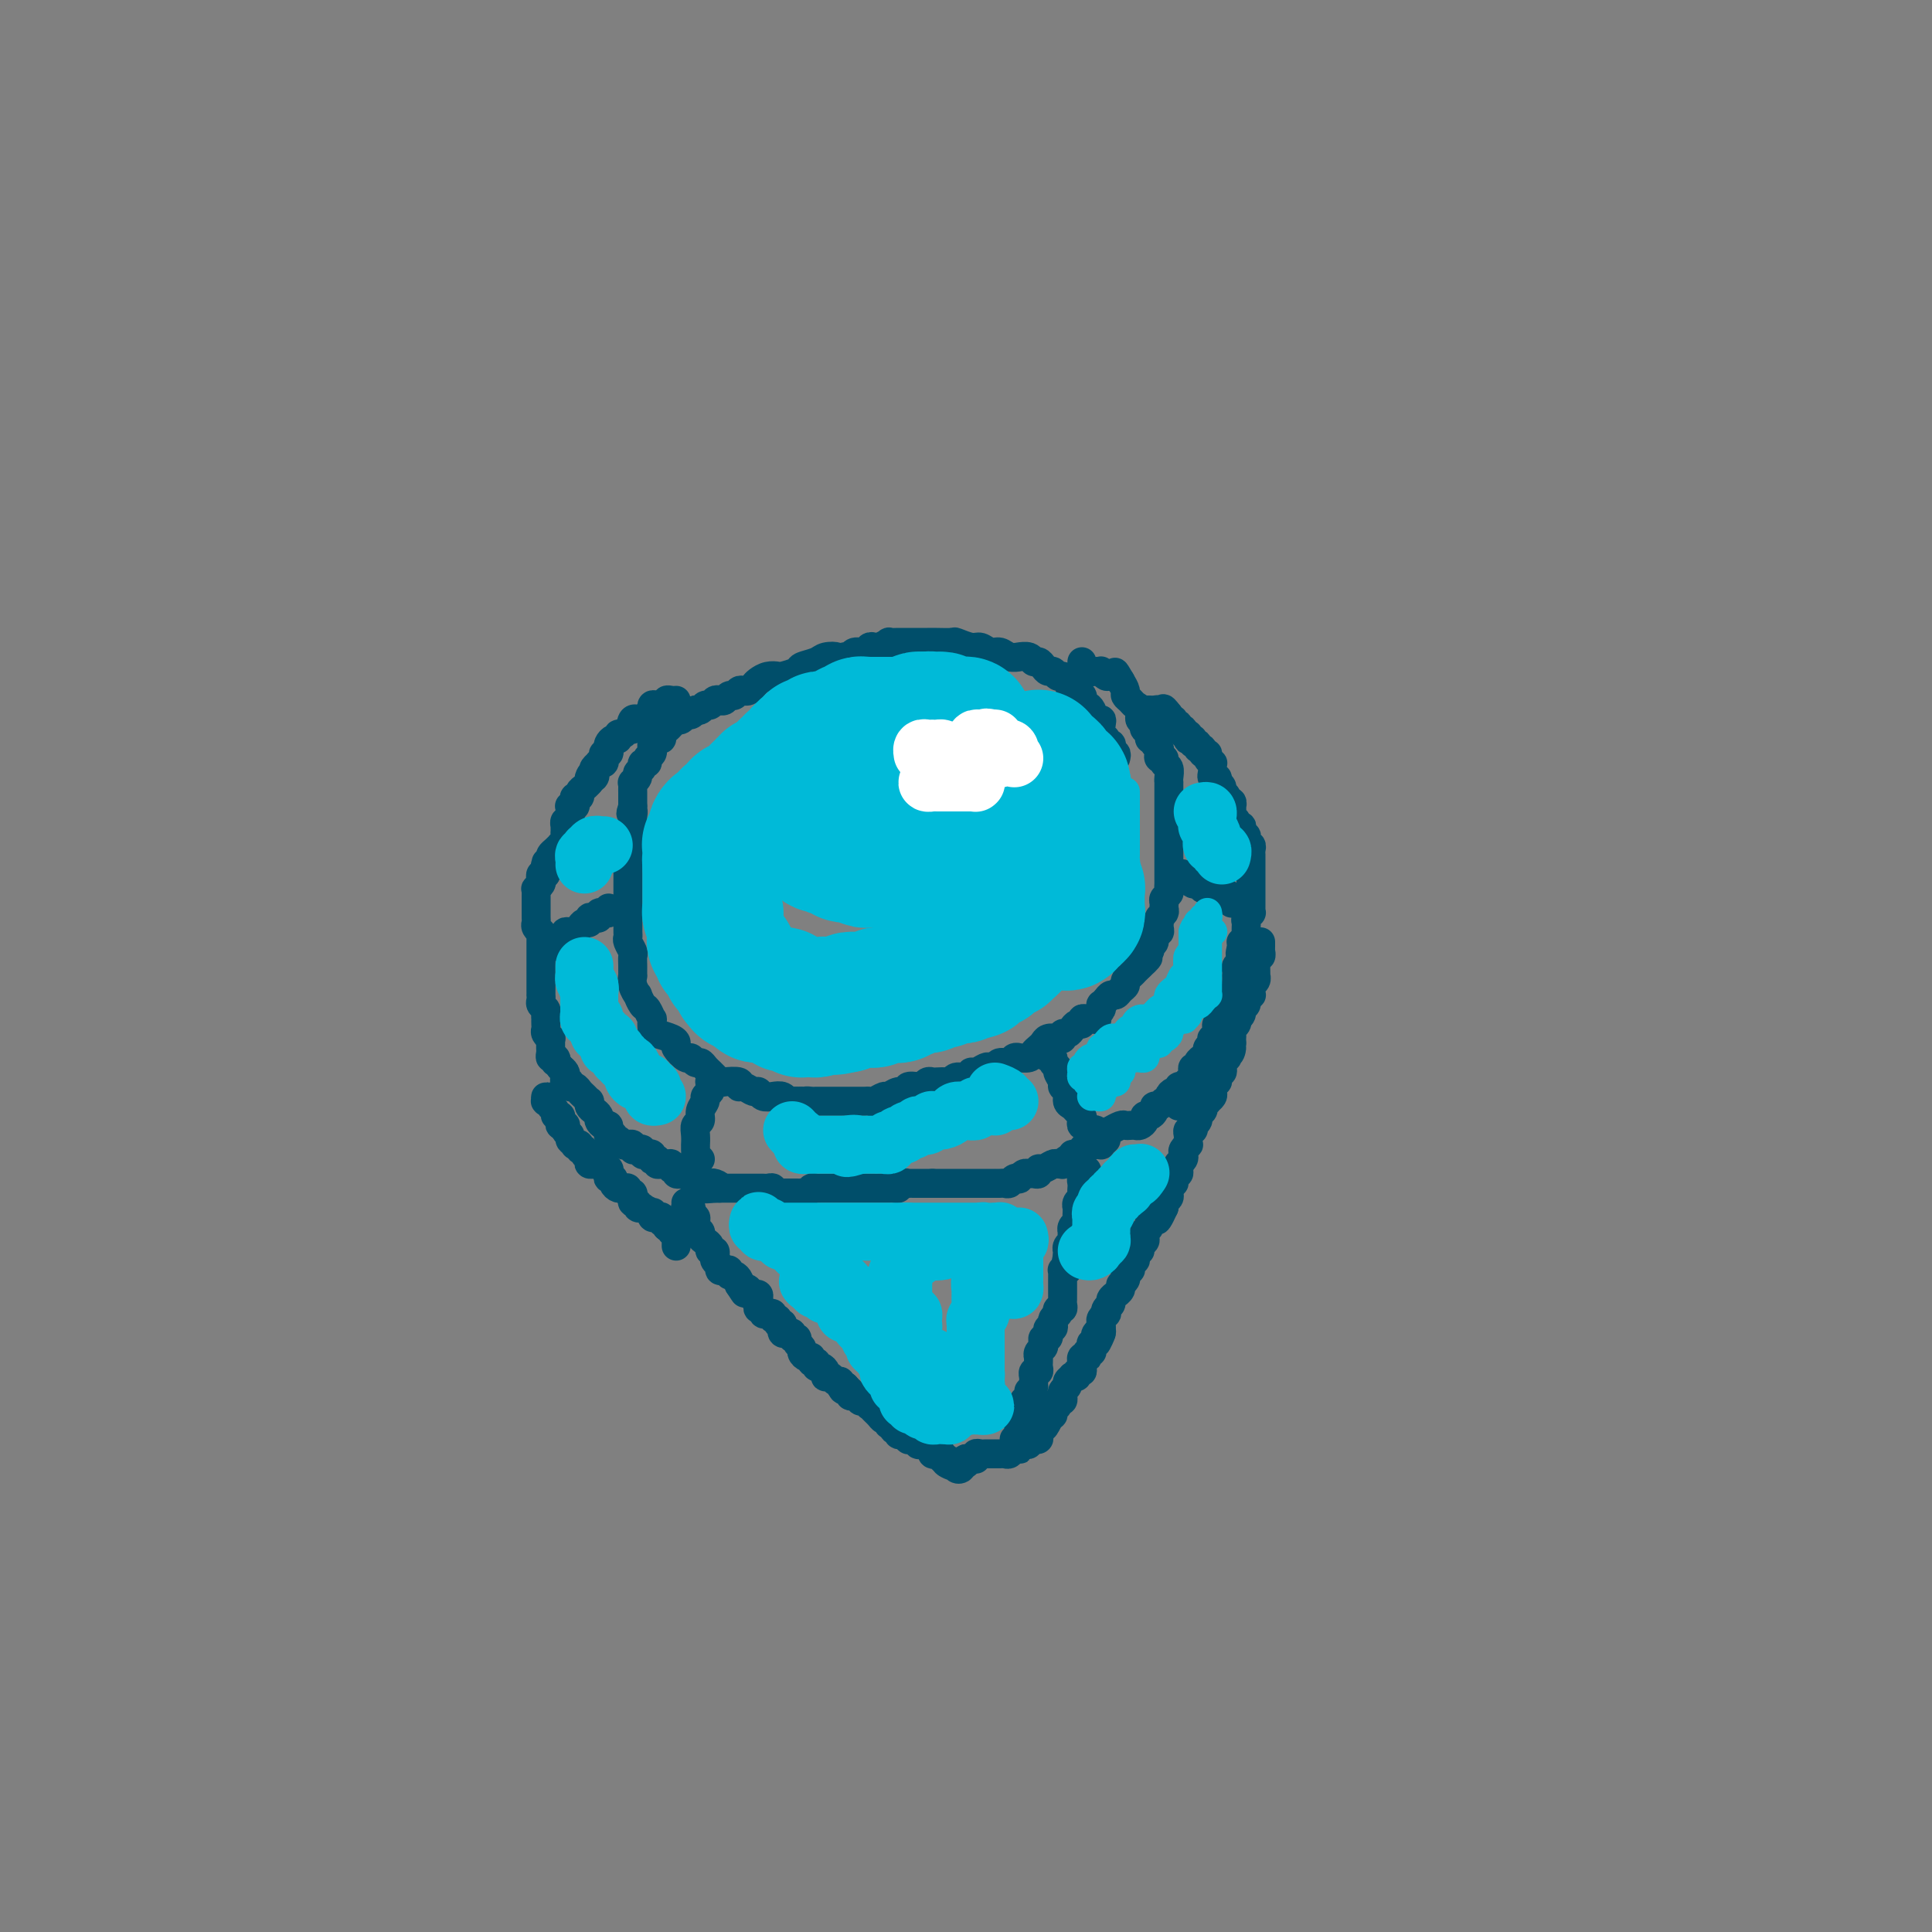 <svg viewBox='0 0 400 400' version='1.1' xmlns='http://www.w3.org/2000/svg' xmlns:xlink='http://www.w3.org/1999/xlink'><rect x="0" y="0" width="400" height="400" fill="#808080" stroke="none"/><g fill='none' stroke='rgb(0,78,106)' stroke-width='6' stroke-linecap='round' stroke-linejoin='round'><path d='M231,157c0.111,-0.444 0.222,-0.889 0,-1c-0.222,-0.111 -0.776,0.111 -1,0c-0.224,-0.111 -0.116,-0.553 0,-1c0.116,-0.447 0.241,-0.897 0,-1c-0.241,-0.103 -0.848,0.140 -1,0c-0.152,-0.140 0.153,-0.663 0,-1c-0.153,-0.337 -0.762,-0.489 -1,-1c-0.238,-0.511 -0.105,-1.380 0,-2c0.105,-0.620 0.182,-0.992 0,-1c-0.182,-0.008 -0.621,0.349 -1,0c-0.379,-0.349 -0.697,-1.402 -1,-2c-0.303,-0.598 -0.592,-0.741 -1,-1c-0.408,-0.259 -0.935,-0.634 -1,-1c-0.065,-0.366 0.334,-0.724 0,-1c-0.334,-0.276 -1.399,-0.470 -2,-1c-0.601,-0.530 -0.738,-1.395 -1,-2c-0.262,-0.605 -0.647,-0.949 -1,-1c-0.353,-0.051 -0.672,0.193 -1,0c-0.328,-0.193 -0.666,-0.821 -1,-1c-0.334,-0.179 -0.666,0.092 -1,0c-0.334,-0.092 -0.672,-0.546 -1,-1c-0.328,-0.454 -0.647,-0.906 -1,-1c-0.353,-0.094 -0.742,0.172 -1,0c-0.258,-0.172 -0.387,-0.782 -1,-1c-0.613,-0.218 -1.711,-0.043 -2,0c-0.289,0.043 0.232,-0.045 0,0c-0.232,0.045 -1.215,0.223 -2,0c-0.785,-0.223 -1.370,-0.848 -2,-1c-0.630,-0.152 -1.305,0.170 -2,0c-0.695,-0.170 -1.411,-0.830 -2,-1c-0.589,-0.170 -1.050,0.151 -2,0c-0.950,-0.151 -2.390,-0.772 -3,-1c-0.610,-0.228 -0.390,-0.061 -1,0c-0.610,0.061 -2.050,0.016 -3,0c-0.950,-0.016 -1.411,-0.004 -2,0c-0.589,0.004 -1.305,0.000 -2,0c-0.695,-0.000 -1.370,0.004 -2,0c-0.630,-0.004 -1.215,-0.015 -2,0c-0.785,0.015 -1.769,0.055 -2,0c-0.231,-0.055 0.290,-0.207 0,0c-0.290,0.207 -1.391,0.772 -2,1c-0.609,0.228 -0.727,0.117 -1,0c-0.273,-0.117 -0.703,-0.241 -1,0c-0.297,0.241 -0.461,0.848 -1,1c-0.539,0.152 -1.453,-0.151 -2,0c-0.547,0.151 -0.728,0.758 -1,1c-0.272,0.242 -0.636,0.121 -1,0'/><path d='M175,136c-3.909,0.477 -2.183,0.169 -2,0c0.183,-0.169 -1.177,-0.199 -2,0c-0.823,0.199 -1.109,0.628 -2,1c-0.891,0.372 -2.388,0.687 -3,1c-0.612,0.313 -0.339,0.623 -1,1c-0.661,0.377 -2.257,0.822 -3,1c-0.743,0.178 -0.633,0.090 -1,0c-0.367,-0.090 -1.212,-0.181 -2,0c-0.788,0.181 -1.521,0.636 -2,1c-0.479,0.364 -0.706,0.637 -1,1c-0.294,0.363 -0.656,0.814 -1,1c-0.344,0.186 -0.669,0.106 -1,0c-0.331,-0.106 -0.666,-0.238 -1,0c-0.334,0.238 -0.667,0.847 -1,1c-0.333,0.153 -0.667,-0.151 -1,0c-0.333,0.151 -0.667,0.757 -1,1c-0.333,0.243 -0.666,0.121 -1,0c-0.334,-0.121 -0.668,-0.243 -1,0c-0.332,0.243 -0.663,0.850 -1,1c-0.337,0.150 -0.679,-0.156 -1,0c-0.321,0.156 -0.622,0.774 -1,1c-0.378,0.226 -0.832,0.061 -1,0c-0.168,-0.061 -0.048,-0.017 0,0c0.048,0.017 0.024,0.009 0,0'/><path d='M144,147c-0.332,0.453 -0.663,0.906 -1,1c-0.337,0.094 -0.678,-0.172 -1,0c-0.322,0.172 -0.625,0.781 -1,1c-0.375,0.219 -0.821,0.048 -1,0c-0.179,-0.048 -0.090,0.028 0,0c0.090,-0.028 0.183,-0.161 0,0c-0.183,0.161 -0.640,0.617 -1,1c-0.360,0.383 -0.622,0.694 -1,1c-0.378,0.306 -0.872,0.608 -1,1c-0.128,0.392 0.109,0.875 0,1c-0.109,0.125 -0.564,-0.107 -1,0c-0.436,0.107 -0.853,0.553 -1,1c-0.147,0.447 -0.024,0.894 0,1c0.024,0.106 -0.050,-0.130 0,0c0.050,0.130 0.225,0.626 0,1c-0.225,0.374 -0.849,0.625 -1,1c-0.151,0.375 0.171,0.874 0,1c-0.171,0.126 -0.834,-0.120 -1,0c-0.166,0.120 0.166,0.606 0,1c-0.166,0.394 -0.829,0.697 -1,1c-0.171,0.303 0.150,0.606 0,1c-0.150,0.394 -0.772,0.879 -1,1c-0.228,0.121 -0.061,-0.123 0,0c0.061,0.123 0.016,0.611 0,1c-0.016,0.389 -0.004,0.679 0,1c0.004,0.321 0.001,0.674 0,1c-0.001,0.326 -0.000,0.626 0,1c0.000,0.374 0.000,0.821 0,1c-0.000,0.179 -0.000,0.089 0,0'/><path d='M131,167c-0.774,2.343 -0.207,1.201 0,1c0.207,-0.201 0.056,0.537 0,1c-0.056,0.463 -0.015,0.649 0,1c0.015,0.351 0.004,0.868 0,1c-0.004,0.132 -0.001,-0.119 0,0c0.001,0.119 -0.000,0.609 0,1c0.000,0.391 0.001,0.682 0,1c-0.001,0.318 -0.004,0.663 0,1c0.004,0.337 0.015,0.668 0,1c-0.015,0.332 -0.057,0.666 0,1c0.057,0.334 0.211,0.667 0,1c-0.211,0.333 -0.789,0.667 -1,1c-0.211,0.333 -0.057,0.667 0,1c0.057,0.333 0.015,0.667 0,1c-0.015,0.333 -0.004,0.667 0,1c0.004,0.333 0.001,0.666 0,1c-0.001,0.334 -0.000,0.671 0,1c0.000,0.329 0.000,0.651 0,1c-0.000,0.349 -0.000,0.724 0,1c0.000,0.276 0.000,0.454 0,1c-0.000,0.546 -0.000,1.459 0,2c0.000,0.541 0.000,0.708 0,1c-0.000,0.292 -0.001,0.707 0,1c0.001,0.293 0.004,0.464 0,1c-0.004,0.536 -0.015,1.438 0,2c0.015,0.562 0.057,0.783 0,1c-0.057,0.217 -0.211,0.430 0,1c0.211,0.570 0.789,1.496 1,2c0.211,0.504 0.055,0.585 0,1c-0.055,0.415 -0.011,1.163 0,2c0.011,0.837 -0.012,1.763 0,2c0.012,0.237 0.059,-0.217 0,0c-0.059,0.217 -0.223,1.103 0,2c0.223,0.897 0.834,1.803 1,2c0.166,0.197 -0.113,-0.317 0,0c0.113,0.317 0.618,1.465 1,2c0.382,0.535 0.639,0.458 1,1c0.361,0.542 0.825,1.703 1,2c0.175,0.297 0.062,-0.271 0,0c-0.062,0.271 -0.071,1.381 0,2c0.071,0.619 0.222,0.748 1,1c0.778,0.252 2.183,0.627 3,1c0.817,0.373 1.045,0.745 1,1c-0.045,0.255 -0.363,0.393 0,1c0.363,0.607 1.407,1.682 2,2c0.593,0.318 0.736,-0.122 1,0c0.264,0.122 0.648,0.806 1,1c0.352,0.194 0.672,-0.102 1,0c0.328,0.102 0.663,0.602 1,1c0.337,0.398 0.676,0.694 1,1c0.324,0.306 0.632,0.622 1,1c0.368,0.378 0.794,0.818 1,1c0.206,0.182 0.191,0.105 1,0c0.809,-0.105 2.440,-0.239 3,0c0.560,0.239 0.047,0.852 0,1c-0.047,0.148 0.371,-0.170 1,0c0.629,0.170 1.467,0.829 2,1c0.533,0.171 0.759,-0.147 1,0c0.241,0.147 0.498,0.757 1,1c0.502,0.243 1.251,0.118 2,0c0.749,-0.118 1.500,-0.227 2,0c0.500,0.227 0.750,0.792 1,1c0.250,0.208 0.500,0.059 1,0c0.500,-0.059 1.250,-0.030 2,0'/><path d='M166,228c2.803,0.619 1.311,0.166 1,0c-0.311,-0.166 0.561,-0.044 1,0c0.439,0.044 0.446,0.012 1,0c0.554,-0.012 1.654,-0.003 2,0c0.346,0.003 -0.063,0.001 0,0c0.063,-0.001 0.597,-0.000 1,0c0.403,0.000 0.675,0.000 1,0c0.325,-0.000 0.703,-0.000 1,0c0.297,0.000 0.512,0.001 1,0c0.488,-0.001 1.248,-0.004 2,0c0.752,0.004 1.496,0.016 2,0c0.504,-0.016 0.767,-0.061 1,0c0.233,0.061 0.435,0.228 1,0c0.565,-0.228 1.495,-0.849 2,-1c0.505,-0.151 0.587,0.170 1,0c0.413,-0.170 1.157,-0.829 2,-1c0.843,-0.171 1.784,0.147 2,0c0.216,-0.147 -0.293,-0.757 0,-1c0.293,-0.243 1.387,-0.118 2,0c0.613,0.118 0.745,0.227 1,0c0.255,-0.227 0.632,-0.792 1,-1c0.368,-0.208 0.728,-0.060 1,0c0.272,0.060 0.458,0.031 1,0c0.542,-0.031 1.441,-0.065 2,0c0.559,0.065 0.779,0.229 1,0c0.221,-0.229 0.444,-0.850 1,-1c0.556,-0.150 1.444,0.170 2,0c0.556,-0.170 0.779,-0.829 1,-1c0.221,-0.171 0.439,0.146 1,0c0.561,-0.146 1.463,-0.756 2,-1c0.537,-0.244 0.707,-0.122 1,0c0.293,0.122 0.710,0.243 1,0c0.290,-0.243 0.454,-0.850 1,-1c0.546,-0.150 1.474,0.157 2,0c0.526,-0.157 0.652,-0.777 1,-1c0.348,-0.223 0.919,-0.049 1,0c0.081,0.049 -0.329,-0.028 0,0c0.329,0.028 1.397,0.162 2,0c0.603,-0.162 0.743,-0.618 1,-1c0.257,-0.382 0.633,-0.690 1,-1c0.367,-0.310 0.724,-0.623 1,-1c0.276,-0.377 0.469,-0.818 1,-1c0.531,-0.182 1.399,-0.104 2,0c0.601,0.104 0.934,0.234 1,0c0.066,-0.234 -0.136,-0.832 0,-1c0.136,-0.168 0.610,0.095 1,0c0.390,-0.095 0.696,-0.547 1,-1c0.304,-0.453 0.606,-0.905 1,-1c0.394,-0.095 0.879,0.168 1,0c0.121,-0.168 -0.121,-0.766 0,-1c0.121,-0.234 0.607,-0.105 1,0c0.393,0.105 0.693,0.187 1,0c0.307,-0.187 0.621,-0.641 1,-1c0.379,-0.359 0.822,-0.622 1,-1c0.178,-0.378 0.089,-0.871 0,-1c-0.089,-0.129 -0.179,0.106 0,0c0.179,-0.106 0.626,-0.553 1,-1c0.374,-0.447 0.674,-0.893 1,-1c0.326,-0.107 0.679,0.126 1,0c0.321,-0.126 0.611,-0.611 1,-1c0.389,-0.389 0.878,-0.682 1,-1c0.122,-0.318 -0.122,-0.663 0,-1c0.122,-0.337 0.610,-0.668 1,-1c0.390,-0.332 0.683,-0.666 1,-1c0.317,-0.334 0.659,-0.667 1,-1'/><path d='M236,200c3.493,-3.122 0.725,-1.428 0,-1c-0.725,0.428 0.595,-0.409 1,-1c0.405,-0.591 -0.103,-0.937 0,-1c0.103,-0.063 0.816,0.156 1,0c0.184,-0.156 -0.161,-0.686 0,-1c0.161,-0.314 0.828,-0.413 1,-1c0.172,-0.587 -0.151,-1.663 0,-2c0.151,-0.337 0.776,0.064 1,0c0.224,-0.064 0.046,-0.595 0,-1c-0.046,-0.405 0.041,-0.686 0,-1c-0.041,-0.314 -0.208,-0.661 0,-1c0.208,-0.339 0.792,-0.668 1,-1c0.208,-0.332 0.042,-0.666 0,-1c-0.042,-0.334 0.041,-0.667 0,-1c-0.041,-0.333 -0.207,-0.667 0,-1c0.207,-0.333 0.788,-0.666 1,-1c0.212,-0.334 0.057,-0.668 0,-1c-0.057,-0.332 -0.015,-0.662 0,-1c0.015,-0.338 0.004,-0.686 0,-1c-0.004,-0.314 -0.001,-0.595 0,-1c0.001,-0.405 0.000,-0.935 0,-1c-0.000,-0.065 -0.000,0.333 0,0c0.000,-0.333 0.000,-1.399 0,-2c-0.000,-0.601 -0.000,-0.739 0,-1c0.000,-0.261 0.000,-0.647 0,-1c-0.000,-0.353 -0.000,-0.673 0,-1c0.000,-0.327 0.000,-0.661 0,-1c-0.000,-0.339 -0.000,-0.682 0,-1c0.000,-0.318 0.000,-0.610 0,-1c-0.000,-0.390 -0.000,-0.878 0,-1c0.000,-0.122 0.000,0.121 0,0c-0.000,-0.121 -0.000,-0.606 0,-1c0.000,-0.394 0.000,-0.697 0,-1c-0.000,-0.303 -0.000,-0.605 0,-1c0.000,-0.395 0.000,-0.883 0,-1c-0.000,-0.117 -0.000,0.136 0,0c0.000,-0.136 0.000,-0.663 0,-1c-0.000,-0.337 -0.000,-0.485 0,-1c0.000,-0.515 0.001,-1.399 0,-2c-0.001,-0.601 -0.004,-0.920 0,-1c0.004,-0.080 0.016,0.080 0,0c-0.016,-0.080 -0.061,-0.399 0,-1c0.061,-0.601 0.226,-1.485 0,-2c-0.226,-0.515 -0.844,-0.663 -1,-1c-0.156,-0.337 0.151,-0.864 0,-1c-0.151,-0.136 -0.759,0.117 -1,0c-0.241,-0.117 -0.116,-0.606 0,-1c0.116,-0.394 0.223,-0.693 0,-1c-0.223,-0.307 -0.777,-0.621 -1,-1c-0.223,-0.379 -0.116,-0.823 0,-1c0.116,-0.177 0.241,-0.089 0,0c-0.241,0.089 -0.848,0.177 -1,0c-0.152,-0.177 0.151,-0.620 0,-1c-0.151,-0.380 -0.758,-0.697 -1,-1c-0.242,-0.303 -0.121,-0.592 0,-1c0.121,-0.408 0.240,-0.935 0,-1c-0.240,-0.065 -0.839,0.333 -1,0c-0.161,-0.333 0.115,-1.398 0,-2c-0.115,-0.602 -0.622,-0.741 -1,-1c-0.378,-0.259 -0.627,-0.636 -1,-1c-0.373,-0.364 -0.870,-0.713 -1,-1c-0.130,-0.287 0.106,-0.510 0,-1c-0.106,-0.490 -0.553,-1.245 -1,-2'/><path d='M232,141c-1.725,-3.007 -1.036,-1.524 -1,-1c0.036,0.524 -0.581,0.087 -1,0c-0.419,-0.087 -0.641,0.174 -1,0c-0.359,-0.174 -0.857,-0.783 -1,-1c-0.143,-0.217 0.067,-0.043 0,0c-0.067,0.043 -0.410,-0.045 -1,0c-0.590,0.045 -1.426,0.222 -2,0c-0.574,-0.222 -0.886,-0.843 -1,-1c-0.114,-0.157 -0.031,0.150 0,0c0.031,-0.150 0.009,-0.757 0,-1c-0.009,-0.243 -0.004,-0.121 0,0'/><path d='M227,211c0.000,0.000 0.100,0.100 0.1,0.1'/><path d='M246,225c-0.304,0.032 -0.607,0.064 -1,0c-0.393,-0.064 -0.875,-0.223 -1,0c-0.125,0.223 0.107,0.829 0,1c-0.107,0.171 -0.553,-0.094 -1,0c-0.447,0.094 -0.894,0.546 -1,1c-0.106,0.454 0.130,0.909 0,1c-0.130,0.091 -0.626,-0.182 -1,0c-0.374,0.182 -0.626,0.819 -1,1c-0.374,0.181 -0.870,-0.092 -1,0c-0.130,0.092 0.106,0.550 0,1c-0.106,0.450 -0.553,0.891 -1,1c-0.447,0.109 -0.893,-0.114 -1,0c-0.107,0.114 0.126,0.567 0,1c-0.126,0.433 -0.610,0.847 -1,1c-0.390,0.153 -0.686,0.045 -1,0c-0.314,-0.045 -0.645,-0.026 -1,0c-0.355,0.026 -0.734,0.058 -1,0c-0.266,-0.058 -0.418,-0.208 -1,0c-0.582,0.208 -1.595,0.774 -2,1c-0.405,0.226 -0.203,0.113 0,0'/><path d='M244,229c0.310,-0.870 0.619,-1.739 1,-2c0.381,-0.261 0.833,0.088 1,0c0.167,-0.088 0.049,-0.611 0,-1c-0.049,-0.389 -0.027,-0.643 0,-1c0.027,-0.357 0.060,-0.816 0,-1c-0.060,-0.184 -0.213,-0.092 0,0c0.213,0.092 0.793,0.183 1,0c0.207,-0.183 0.040,-0.640 0,-1c-0.040,-0.360 0.046,-0.622 0,-1c-0.046,-0.378 -0.224,-0.871 0,-1c0.224,-0.129 0.849,0.106 1,0c0.151,-0.106 -0.171,-0.553 0,-1c0.171,-0.447 0.834,-0.893 1,-1c0.166,-0.107 -0.166,0.125 0,0c0.166,-0.125 0.828,-0.607 1,-1c0.172,-0.393 -0.146,-0.697 0,-1c0.146,-0.303 0.757,-0.606 1,-1c0.243,-0.394 0.116,-0.880 0,-1c-0.116,-0.120 -0.223,0.127 0,0c0.223,-0.127 0.777,-0.626 1,-1c0.223,-0.374 0.116,-0.621 0,-1c-0.116,-0.379 -0.242,-0.890 0,-1c0.242,-0.110 0.853,0.183 1,0c0.147,-0.183 -0.171,-0.840 0,-1c0.171,-0.160 0.830,0.179 1,0c0.170,-0.179 -0.150,-0.875 0,-1c0.150,-0.125 0.771,0.321 1,0c0.229,-0.321 0.065,-1.410 0,-2c-0.065,-0.590 -0.032,-0.683 0,-1c0.032,-0.317 0.061,-0.858 0,-1c-0.061,-0.142 -0.212,0.116 0,0c0.212,-0.116 0.789,-0.605 1,-1c0.211,-0.395 0.057,-0.697 0,-1c-0.057,-0.303 -0.016,-0.606 0,-1c0.016,-0.394 0.008,-0.879 0,-1c-0.008,-0.121 -0.016,0.122 0,0c0.016,-0.122 0.057,-0.610 0,-1c-0.057,-0.390 -0.211,-0.682 0,-1c0.211,-0.318 0.788,-0.663 1,-1c0.212,-0.337 0.061,-0.668 0,-1c-0.061,-0.332 -0.030,-0.666 0,-1'/><path d='M257,197c2.007,-4.907 0.524,-1.174 0,0c-0.524,1.174 -0.088,-0.211 0,-1c0.088,-0.789 -0.173,-0.981 0,-1c0.173,-0.019 0.778,0.136 1,0c0.222,-0.136 0.060,-0.561 0,-1c-0.060,-0.439 -0.017,-0.891 0,-1c0.017,-0.109 0.008,0.124 0,0c-0.008,-0.124 -0.016,-0.607 0,-1c0.016,-0.393 0.057,-0.697 0,-1c-0.057,-0.303 -0.211,-0.606 0,-1c0.211,-0.394 0.789,-0.879 1,-1c0.211,-0.121 0.057,0.123 0,0c-0.057,-0.123 -0.015,-0.611 0,-1c0.015,-0.389 0.004,-0.678 0,-1c-0.004,-0.322 -0.001,-0.678 0,-1c0.001,-0.322 0.000,-0.611 0,-1c-0.000,-0.389 -0.000,-0.877 0,-1c0.000,-0.123 0.000,0.121 0,0c-0.000,-0.121 -0.000,-0.606 0,-1c0.000,-0.394 0.000,-0.697 0,-1c-0.000,-0.303 -0.000,-0.606 0,-1c0.000,-0.394 0.000,-0.879 0,-1c-0.000,-0.121 -0.000,0.123 0,0c0.000,-0.123 0.001,-0.611 0,-1c-0.001,-0.389 -0.004,-0.679 0,-1c0.004,-0.321 0.015,-0.674 0,-1c-0.015,-0.326 -0.057,-0.626 0,-1c0.057,-0.374 0.212,-0.822 0,-1c-0.212,-0.178 -0.793,-0.085 -1,0c-0.207,0.085 -0.042,0.164 0,0c0.042,-0.164 -0.040,-0.570 0,-1c0.040,-0.430 0.203,-0.885 0,-1c-0.203,-0.115 -0.771,0.110 -1,0c-0.229,-0.110 -0.118,-0.554 0,-1c0.118,-0.446 0.242,-0.893 0,-1c-0.242,-0.107 -0.849,0.125 -1,0c-0.151,-0.125 0.156,-0.608 0,-1c-0.156,-0.392 -0.774,-0.692 -1,-1c-0.226,-0.308 -0.059,-0.622 0,-1c0.059,-0.378 0.012,-0.818 0,-1c-0.012,-0.182 0.012,-0.104 0,0c-0.012,0.104 -0.058,0.235 0,0c0.058,-0.235 0.222,-0.836 0,-1c-0.222,-0.164 -0.829,0.110 -1,0c-0.171,-0.110 0.094,-0.603 0,-1c-0.094,-0.397 -0.547,-0.699 -1,-1'/><path d='M253,164c-0.867,-2.100 -0.035,-1.351 0,-1c0.035,0.351 -0.726,0.305 -1,0c-0.274,-0.305 -0.059,-0.869 0,-1c0.059,-0.131 -0.037,0.173 0,0c0.037,-0.173 0.206,-0.821 0,-1c-0.206,-0.179 -0.786,0.110 -1,0c-0.214,-0.110 -0.061,-0.621 0,-1c0.061,-0.379 0.032,-0.628 0,-1c-0.032,-0.372 -0.065,-0.869 0,-1c0.065,-0.131 0.229,0.104 0,0c-0.229,-0.104 -0.850,-0.549 -1,-1c-0.150,-0.451 0.171,-0.910 0,-1c-0.171,-0.090 -0.834,0.187 -1,0c-0.166,-0.187 0.167,-0.838 0,-1c-0.167,-0.162 -0.833,0.167 -1,0c-0.167,-0.167 0.165,-0.828 0,-1c-0.165,-0.172 -0.828,0.146 -1,0c-0.172,-0.146 0.146,-0.756 0,-1c-0.146,-0.244 -0.756,-0.122 -1,0c-0.244,0.122 -0.122,0.244 0,0c0.122,-0.244 0.244,-0.854 0,-1c-0.244,-0.146 -0.854,0.172 -1,0c-0.146,-0.172 0.172,-0.835 0,-1c-0.172,-0.165 -0.835,0.166 -1,0c-0.165,-0.166 0.166,-0.829 0,-1c-0.166,-0.171 -0.829,0.151 -1,0c-0.171,-0.151 0.150,-0.775 0,-1c-0.150,-0.225 -0.772,-0.050 -1,0c-0.228,0.050 -0.061,-0.025 0,0c0.061,0.025 0.018,0.150 0,0c-0.018,-0.150 -0.009,-0.575 0,-1'/><path d='M242,148c-1.864,-2.491 -1.024,-0.720 -1,0c0.024,0.720 -0.768,0.389 -1,0c-0.232,-0.389 0.095,-0.836 0,-1c-0.095,-0.164 -0.614,-0.044 -1,0c-0.386,0.044 -0.640,0.012 -1,0c-0.360,-0.012 -0.828,-0.003 -1,0c-0.172,0.003 -0.049,0.001 0,0c0.049,-0.001 0.025,-0.000 0,0'/><path d='M229,236c-0.446,0.422 -0.893,0.844 -1,1c-0.107,0.156 0.125,0.046 0,0c-0.125,-0.046 -0.607,-0.027 -1,0c-0.393,0.027 -0.696,0.064 -1,0c-0.304,-0.064 -0.607,-0.228 -1,0c-0.393,0.228 -0.875,0.850 -1,1c-0.125,0.150 0.107,-0.171 0,0c-0.107,0.171 -0.555,0.834 -1,1c-0.445,0.166 -0.889,-0.166 -1,0c-0.111,0.166 0.111,0.829 0,1c-0.111,0.171 -0.553,-0.152 -1,0c-0.447,0.152 -0.897,0.777 -1,1c-0.103,0.223 0.140,0.045 0,0c-0.140,-0.045 -0.664,0.044 -1,0c-0.336,-0.044 -0.485,-0.222 -1,0c-0.515,0.222 -1.395,0.844 -2,1c-0.605,0.156 -0.935,-0.155 -1,0c-0.065,0.155 0.136,0.777 0,1c-0.136,0.223 -0.610,0.046 -1,0c-0.390,-0.046 -0.696,0.039 -1,0c-0.304,-0.039 -0.606,-0.203 -1,0c-0.394,0.203 -0.879,0.772 -1,1c-0.121,0.228 0.123,0.114 0,0c-0.123,-0.114 -0.611,-0.227 -1,0c-0.389,0.227 -0.678,0.793 -1,1c-0.322,0.207 -0.678,0.056 -1,0c-0.322,-0.056 -0.611,-0.015 -1,0c-0.389,0.015 -0.878,0.004 -1,0c-0.122,-0.004 0.122,-0.001 0,0c-0.122,0.001 -0.610,0.000 -1,0c-0.390,-0.000 -0.682,-0.000 -1,0c-0.318,0.000 -0.663,0.000 -1,0c-0.337,-0.000 -0.667,-0.000 -1,0c-0.333,0.000 -0.667,0.000 -1,0c-0.333,-0.000 -0.663,-0.000 -1,0c-0.337,0.000 -0.682,0.000 -1,0c-0.318,-0.000 -0.610,-0.000 -1,0c-0.390,0.000 -0.878,0.000 -1,0c-0.122,-0.000 0.122,-0.000 0,0c-0.122,0.000 -0.610,0.000 -1,0c-0.390,-0.000 -0.682,-0.000 -1,0c-0.318,0.000 -0.662,0.000 -1,0c-0.338,-0.000 -0.669,-0.000 -1,0'/><path d='M193,245c-2.118,0.000 -0.413,0.000 0,0c0.413,-0.000 -0.468,-0.000 -1,0c-0.532,0.000 -0.716,0.000 -1,0c-0.284,-0.000 -0.667,-0.001 -1,0c-0.333,0.001 -0.614,0.004 -1,0c-0.386,-0.004 -0.877,-0.015 -1,0c-0.123,0.015 0.121,0.057 0,0c-0.121,-0.057 -0.606,-0.211 -1,0c-0.394,0.211 -0.697,0.789 -1,1c-0.303,0.211 -0.606,0.057 -1,0c-0.394,-0.057 -0.879,-0.015 -1,0c-0.121,0.015 0.121,0.004 0,0c-0.121,-0.004 -0.606,-0.001 -1,0c-0.394,0.001 -0.697,0.000 -1,0c-0.303,-0.000 -0.606,-0.000 -1,0c-0.394,0.000 -0.879,0.000 -1,0c-0.121,-0.000 0.123,-0.000 0,0c-0.123,0.000 -0.611,0.000 -1,0c-0.389,-0.000 -0.678,-0.000 -1,0c-0.322,0.000 -0.678,0.000 -1,0c-0.322,-0.000 -0.611,-0.000 -1,0c-0.389,0.000 -0.877,0.000 -1,0c-0.123,-0.000 0.121,-0.000 0,0c-0.121,0.000 -0.606,0.000 -1,0c-0.394,-0.000 -0.697,-0.000 -1,0c-0.303,0.000 -0.606,0.000 -1,0c-0.394,-0.000 -0.879,-0.001 -1,0c-0.121,0.001 0.123,0.004 0,0c-0.123,-0.004 -0.611,-0.015 -1,0c-0.389,0.015 -0.678,0.057 -1,0c-0.322,-0.057 -0.678,-0.211 -1,0c-0.322,0.211 -0.611,0.789 -1,1c-0.389,0.211 -0.877,0.057 -1,0c-0.123,-0.057 0.121,-0.015 0,0c-0.121,0.015 -0.606,0.004 -1,0c-0.394,-0.004 -0.697,-0.001 -1,0c-0.303,0.001 -0.607,0.001 -1,0c-0.393,-0.001 -0.875,-0.004 -1,0c-0.125,0.004 0.107,0.015 0,0c-0.107,-0.015 -0.553,-0.057 -1,0c-0.447,0.057 -0.894,0.211 -1,0c-0.106,-0.211 0.130,-0.789 0,-1c-0.130,-0.211 -0.626,-0.057 -1,0c-0.374,0.057 -0.625,0.015 -1,0c-0.375,-0.015 -0.874,-0.004 -1,0c-0.126,0.004 0.120,0.001 0,0c-0.120,-0.001 -0.606,-0.000 -1,0c-0.394,0.000 -0.697,0.000 -1,0c-0.303,-0.000 -0.606,-0.000 -1,0c-0.394,0.000 -0.879,0.000 -1,0c-0.121,-0.000 0.122,-0.000 0,0c-0.122,0.000 -0.610,0.000 -1,0c-0.390,-0.000 -0.682,-0.000 -1,0c-0.318,0.000 -0.662,0.000 -1,0c-0.338,-0.000 -0.669,-0.000 -1,0'/><path d='M149,246c-7.046,0.216 -2.661,0.255 -1,0c1.661,-0.255 0.599,-0.804 0,-1c-0.599,-0.196 -0.734,-0.039 -1,0c-0.266,0.039 -0.663,-0.041 -1,0c-0.337,0.041 -0.615,0.203 -1,0c-0.385,-0.203 -0.876,-0.773 -1,-1c-0.124,-0.227 0.121,-0.112 0,0c-0.121,0.112 -0.607,0.223 -1,0c-0.393,-0.223 -0.693,-0.778 -1,-1c-0.307,-0.222 -0.622,-0.111 -1,0c-0.378,0.111 -0.818,0.222 -1,0c-0.182,-0.222 -0.104,-0.777 0,-1c0.104,-0.223 0.235,-0.112 0,0c-0.235,0.112 -0.838,0.227 -1,0c-0.162,-0.227 0.115,-0.797 0,-1c-0.115,-0.203 -0.623,-0.041 -1,0c-0.377,0.041 -0.623,-0.041 -1,0c-0.377,0.041 -0.885,0.203 -1,0c-0.115,-0.203 0.163,-0.773 0,-1c-0.163,-0.227 -0.766,-0.112 -1,0c-0.234,0.112 -0.101,0.223 0,0c0.101,-0.223 0.168,-0.778 0,-1c-0.168,-0.222 -0.571,-0.111 -1,0c-0.429,0.111 -0.885,0.222 -1,0c-0.115,-0.222 0.110,-0.778 0,-1c-0.110,-0.222 -0.554,-0.111 -1,0c-0.446,0.111 -0.893,0.222 -1,0c-0.107,-0.222 0.125,-0.776 0,-1c-0.125,-0.224 -0.607,-0.117 -1,0c-0.393,0.117 -0.698,0.243 -1,0c-0.302,-0.243 -0.603,-0.854 -1,-1c-0.397,-0.146 -0.891,0.172 -1,0c-0.109,-0.172 0.168,-0.835 0,-1c-0.168,-0.165 -0.780,0.167 -1,0c-0.220,-0.167 -0.049,-0.832 0,-1c0.049,-0.168 -0.025,0.162 0,0c0.025,-0.162 0.147,-0.817 0,-1c-0.147,-0.183 -0.565,0.106 -1,0c-0.435,-0.106 -0.887,-0.607 -1,-1c-0.113,-0.393 0.114,-0.679 0,-1c-0.114,-0.321 -0.569,-0.678 -1,-1c-0.431,-0.322 -0.836,-0.611 -1,-1c-0.164,-0.389 -0.085,-0.879 0,-1c0.085,-0.121 0.176,0.126 0,0c-0.176,-0.126 -0.621,-0.626 -1,-1c-0.379,-0.374 -0.694,-0.621 -1,-1c-0.306,-0.379 -0.604,-0.889 -1,-1c-0.396,-0.111 -0.890,0.178 -1,0c-0.110,-0.178 0.164,-0.821 0,-1c-0.164,-0.179 -0.766,0.107 -1,0c-0.234,-0.107 -0.102,-0.606 0,-1c0.102,-0.394 0.172,-0.684 0,-1c-0.172,-0.316 -0.586,-0.658 -1,-1'/><path d='M116,221c-1.944,-2.483 -1.306,-1.190 -1,-1c0.306,0.190 0.278,-0.722 0,-1c-0.278,-0.278 -0.807,0.079 -1,0c-0.193,-0.079 -0.051,-0.595 0,-1c0.051,-0.405 0.010,-0.700 0,-1c-0.010,-0.300 0.011,-0.605 0,-1c-0.011,-0.395 -0.056,-0.879 0,-1c0.056,-0.121 0.211,0.121 0,0c-0.211,-0.121 -0.789,-0.606 -1,-1c-0.211,-0.394 -0.057,-0.697 0,-1c0.057,-0.303 0.016,-0.606 0,-1c-0.016,-0.394 -0.008,-0.879 0,-1c0.008,-0.121 0.016,0.123 0,0c-0.016,-0.123 -0.057,-0.611 0,-1c0.057,-0.389 0.211,-0.678 0,-1c-0.211,-0.322 -0.789,-0.678 -1,-1c-0.211,-0.322 -0.057,-0.611 0,-1c0.057,-0.389 0.015,-0.877 0,-1c-0.015,-0.123 -0.004,0.121 0,0c0.004,-0.121 0.001,-0.606 0,-1c-0.001,-0.394 -0.000,-0.697 0,-1c0.000,-0.303 0.000,-0.606 0,-1c-0.000,-0.394 -0.000,-0.879 0,-1c0.000,-0.121 0.000,0.123 0,0c-0.000,-0.123 -0.000,-0.611 0,-1c0.000,-0.389 -0.000,-0.678 0,-1c0.000,-0.322 0.000,-0.678 0,-1c-0.000,-0.322 -0.000,-0.611 0,-1c0.000,-0.389 0.000,-0.877 0,-1c-0.000,-0.123 -0.000,0.121 0,0c0.000,-0.121 0.001,-0.606 0,-1c-0.001,-0.394 -0.004,-0.697 0,-1c0.004,-0.303 0.015,-0.606 0,-1c-0.015,-0.394 -0.057,-0.879 0,-1c0.057,-0.121 0.211,0.121 0,0c-0.211,-0.121 -0.789,-0.606 -1,-1c-0.211,-0.394 -0.057,-0.697 0,-1c0.057,-0.303 0.015,-0.606 0,-1c-0.015,-0.394 -0.004,-0.879 0,-1c0.004,-0.121 0.001,0.123 0,0c-0.001,-0.123 -0.000,-0.611 0,-1c0.000,-0.389 -0.001,-0.678 0,-1c0.001,-0.322 0.004,-0.678 0,-1c-0.004,-0.322 -0.015,-0.611 0,-1c0.015,-0.389 0.056,-0.878 0,-1c-0.056,-0.122 -0.208,0.125 0,0c0.208,-0.125 0.777,-0.621 1,-1c0.223,-0.379 0.098,-0.640 0,-1c-0.098,-0.360 -0.171,-0.817 0,-1c0.171,-0.183 0.585,-0.091 1,0'/><path d='M113,181c0.150,-4.266 0.026,-1.931 0,-1c-0.026,0.931 0.045,0.457 0,0c-0.045,-0.457 -0.205,-0.896 0,-1c0.205,-0.104 0.777,0.126 1,0c0.223,-0.126 0.097,-0.607 0,-1c-0.097,-0.393 -0.166,-0.697 0,-1c0.166,-0.303 0.566,-0.606 1,-1c0.434,-0.394 0.901,-0.880 1,-1c0.099,-0.120 -0.170,0.127 0,0c0.170,-0.127 0.777,-0.626 1,-1c0.223,-0.374 0.060,-0.621 0,-1c-0.060,-0.379 -0.017,-0.890 0,-1c0.017,-0.110 0.008,0.182 0,0c-0.008,-0.182 -0.016,-0.836 0,-1c0.016,-0.164 0.057,0.164 0,0c-0.057,-0.164 -0.211,-0.818 0,-1c0.211,-0.182 0.788,0.109 1,0c0.212,-0.109 0.061,-0.617 0,-1c-0.061,-0.383 -0.030,-0.641 0,-1c0.030,-0.359 0.060,-0.818 0,-1c-0.060,-0.182 -0.208,-0.086 0,0c0.208,0.086 0.773,0.164 1,0c0.227,-0.164 0.116,-0.568 0,-1c-0.116,-0.432 -0.238,-0.890 0,-1c0.238,-0.110 0.834,0.128 1,0c0.166,-0.128 -0.099,-0.623 0,-1c0.099,-0.377 0.563,-0.637 1,-1c0.437,-0.363 0.849,-0.828 1,-1c0.151,-0.172 0.043,-0.049 0,0c-0.043,0.049 -0.022,0.025 0,0'/><path d='M122,162c1.333,-3.179 0.165,-1.626 0,-1c-0.165,0.626 0.673,0.325 1,0c0.327,-0.325 0.144,-0.675 0,-1c-0.144,-0.325 -0.249,-0.626 0,-1c0.249,-0.374 0.850,-0.822 1,-1c0.150,-0.178 -0.152,-0.085 0,0c0.152,0.085 0.759,0.163 1,0c0.241,-0.163 0.116,-0.568 0,-1c-0.116,-0.432 -0.225,-0.890 0,-1c0.225,-0.110 0.782,0.129 1,0c0.218,-0.129 0.096,-0.627 0,-1c-0.096,-0.373 -0.166,-0.621 0,-1c0.166,-0.379 0.569,-0.890 1,-1c0.431,-0.110 0.890,0.182 1,0c0.110,-0.182 -0.128,-0.836 0,-1c0.128,-0.164 0.622,0.162 1,0c0.378,-0.162 0.640,-0.813 1,-1c0.360,-0.187 0.817,0.089 1,0c0.183,-0.089 0.091,-0.545 0,-1'/><path d='M131,150c1.410,-1.795 0.433,-0.284 0,0c-0.433,0.284 -0.324,-0.660 0,-1c0.324,-0.340 0.861,-0.076 1,0c0.139,0.076 -0.120,-0.036 0,0c0.120,0.036 0.621,0.221 1,0c0.379,-0.221 0.637,-0.848 1,-1c0.363,-0.152 0.832,0.169 1,0c0.168,-0.169 0.034,-0.830 0,-1c-0.034,-0.170 0.033,0.152 0,0c-0.033,-0.152 -0.167,-0.776 0,-1c0.167,-0.224 0.636,-0.046 1,0c0.364,0.046 0.623,-0.040 1,0c0.377,0.040 0.872,0.207 1,0c0.128,-0.207 -0.109,-0.788 0,-1c0.109,-0.212 0.565,-0.057 1,0c0.435,0.057 0.849,0.015 1,0c0.151,-0.015 0.041,-0.004 0,0c-0.041,0.004 -0.012,0.001 0,0c0.012,-0.001 0.006,-0.001 0,0'/><path d='M126,188c0.122,0.425 0.244,0.850 0,1c-0.244,0.150 -0.853,0.027 -1,0c-0.147,-0.027 0.167,0.044 0,0c-0.167,-0.044 -0.814,-0.204 -1,0c-0.186,0.204 0.091,0.772 0,1c-0.091,0.228 -0.549,0.116 -1,0c-0.451,-0.116 -0.894,-0.238 -1,0c-0.106,0.238 0.127,0.835 0,1c-0.127,0.165 -0.612,-0.100 -1,0c-0.388,0.100 -0.678,0.567 -1,1c-0.322,0.433 -0.678,0.833 -1,1c-0.322,0.167 -0.612,0.100 -1,0c-0.388,-0.100 -0.875,-0.233 -1,0c-0.125,0.233 0.110,0.833 0,1c-0.110,0.167 -0.566,-0.100 -1,0c-0.434,0.100 -0.848,0.565 -1,1c-0.152,0.435 -0.044,0.838 0,1c0.044,0.162 0.022,0.081 0,0'/><path d='M148,224c-0.425,0.024 -0.850,0.048 -1,0c-0.150,-0.048 -0.025,-0.168 0,0c0.025,0.168 -0.050,0.625 0,1c0.050,0.375 0.225,0.668 0,1c-0.225,0.332 -0.849,0.704 -1,1c-0.151,0.296 0.170,0.516 0,1c-0.170,0.484 -0.830,1.234 -1,2c-0.170,0.766 0.151,1.549 0,2c-0.151,0.451 -0.772,0.569 -1,1c-0.228,0.431 -0.061,1.176 0,2c0.061,0.824 0.015,1.727 0,2c-0.015,0.273 -0.000,-0.085 0,0c0.000,0.085 -0.014,0.611 0,1c0.014,0.389 0.055,0.640 0,1c-0.055,0.360 -0.207,0.828 0,1c0.207,0.172 0.773,0.049 1,0c0.227,-0.049 0.113,-0.025 0,0'/><path d='M217,218c-0.122,0.446 -0.244,0.892 0,1c0.244,0.108 0.854,-0.122 1,0c0.146,0.122 -0.172,0.596 0,1c0.172,0.404 0.835,0.737 1,1c0.165,0.263 -0.167,0.455 0,1c0.167,0.545 0.832,1.441 1,2c0.168,0.559 -0.163,0.780 0,1c0.163,0.220 0.818,0.440 1,1c0.182,0.560 -0.109,1.459 0,2c0.109,0.541 0.616,0.723 1,1c0.384,0.277 0.643,0.648 1,1c0.357,0.352 0.813,0.687 1,1c0.187,0.313 0.106,0.606 0,1c-0.106,0.394 -0.236,0.889 0,1c0.236,0.111 0.837,-0.163 1,0c0.163,0.163 -0.114,0.762 0,1c0.114,0.238 0.618,0.115 1,0c0.382,-0.115 0.641,-0.223 1,0c0.359,0.223 0.817,0.778 1,1c0.183,0.222 0.092,0.111 0,0'/><path d='M244,181c0.303,-0.122 0.606,-0.244 1,0c0.394,0.244 0.879,0.854 1,1c0.121,0.146 -0.123,-0.171 0,0c0.123,0.171 0.611,0.830 1,1c0.389,0.170 0.678,-0.150 1,0c0.322,0.150 0.678,0.771 1,1c0.322,0.229 0.611,0.065 1,0c0.389,-0.065 0.878,-0.033 1,0c0.122,0.033 -0.122,0.065 0,0c0.122,-0.065 0.611,-0.229 1,0c0.389,0.229 0.677,0.850 1,1c0.323,0.150 0.679,-0.170 1,0c0.321,0.170 0.605,0.830 1,1c0.395,0.170 0.901,-0.151 1,0c0.099,0.151 -0.208,0.772 0,1c0.208,0.228 0.932,0.061 1,0c0.068,-0.061 -0.520,-0.016 -1,0c-0.480,0.016 -0.851,0.005 -1,0c-0.149,-0.005 -0.074,-0.002 0,0'/><path d='M225,243c0.008,-0.504 0.016,-1.008 0,-1c-0.016,0.008 -0.057,0.528 0,1c0.057,0.472 0.211,0.896 0,1c-0.211,0.104 -0.789,-0.113 -1,0c-0.211,0.113 -0.056,0.555 0,1c0.056,0.445 0.011,0.892 0,1c-0.011,0.108 0.011,-0.125 0,0c-0.011,0.125 -0.056,0.607 0,1c0.056,0.393 0.211,0.697 0,1c-0.211,0.303 -0.789,0.606 -1,1c-0.211,0.394 -0.056,0.879 0,1c0.056,0.121 0.011,-0.123 0,0c-0.011,0.123 0.011,0.611 0,1c-0.011,0.389 -0.055,0.678 0,1c0.055,0.322 0.211,0.678 0,1c-0.211,0.322 -0.788,0.611 -1,1c-0.212,0.389 -0.061,0.877 0,1c0.061,0.123 0.030,-0.121 0,0c-0.030,0.121 -0.061,0.606 0,1c0.061,0.394 0.212,0.697 0,1c-0.212,0.303 -0.789,0.607 -1,1c-0.211,0.393 -0.057,0.875 0,1c0.057,0.125 0.016,-0.107 0,0c-0.016,0.107 -0.008,0.554 0,1'/><path d='M221,260c-0.614,2.812 -0.151,1.341 0,1c0.151,-0.341 -0.012,0.447 0,1c0.012,0.553 0.199,0.869 0,1c-0.199,0.131 -0.785,0.077 -1,0c-0.215,-0.077 -0.057,-0.175 0,0c0.057,0.175 0.015,0.625 0,1c-0.015,0.375 -0.004,0.675 0,1c0.004,0.325 0.001,0.675 0,1c-0.001,0.325 -0.000,0.626 0,1c0.000,0.374 -0.000,0.821 0,1c0.000,0.179 0.001,0.091 0,0c-0.001,-0.091 -0.004,-0.183 0,0c0.004,0.183 0.015,0.641 0,1c-0.015,0.359 -0.056,0.617 0,1c0.056,0.383 0.207,0.890 0,1c-0.207,0.110 -0.774,-0.178 -1,0c-0.226,0.178 -0.112,0.822 0,1c0.112,0.178 0.222,-0.111 0,0c-0.222,0.111 -0.777,0.622 -1,1c-0.223,0.378 -0.112,0.622 0,1c0.112,0.378 0.227,0.890 0,1c-0.227,0.110 -0.797,-0.182 -1,0c-0.203,0.182 -0.041,0.836 0,1c0.041,0.164 -0.041,-0.163 0,0c0.041,0.163 0.203,0.817 0,1c-0.203,0.183 -0.772,-0.105 -1,0c-0.228,0.105 -0.114,0.603 0,1c0.114,0.397 0.227,0.694 0,1c-0.227,0.306 -0.793,0.621 -1,1c-0.207,0.379 -0.056,0.822 0,1c0.056,0.178 0.016,0.090 0,0c-0.016,-0.090 -0.008,-0.183 0,0c0.008,0.183 0.016,0.641 0,1c-0.016,0.359 -0.057,0.617 0,1c0.057,0.383 0.211,0.890 0,1c-0.211,0.110 -0.789,-0.178 -1,0c-0.211,0.178 -0.057,0.821 0,1c0.057,0.179 0.015,-0.106 0,0c-0.015,0.106 -0.004,0.602 0,1c0.004,0.398 0.002,0.699 0,1'/><path d='M214,287c-1.311,4.359 -1.087,1.756 -1,1c0.087,-0.756 0.037,0.336 0,1c-0.037,0.664 -0.063,0.899 0,1c0.063,0.101 0.213,0.068 0,0c-0.213,-0.068 -0.789,-0.172 -1,0c-0.211,0.172 -0.057,0.619 0,1c0.057,0.381 0.016,0.694 0,1c-0.016,0.306 -0.008,0.603 0,1c0.008,0.397 0.016,0.894 0,1c-0.016,0.106 -0.057,-0.178 0,0c0.057,0.178 0.211,0.817 0,1c-0.211,0.183 -0.789,-0.091 -1,0c-0.211,0.091 -0.057,0.546 0,1c0.057,0.454 0.015,0.905 0,1c-0.015,0.095 -0.004,-0.167 0,0c0.004,0.167 0.001,0.762 0,1c-0.001,0.238 -0.001,0.119 0,0'/><path d='M211,298c-0.690,1.643 -0.917,0.250 -1,0c-0.083,-0.250 -0.024,0.643 0,1c0.024,0.357 0.012,0.179 0,0'/><path d='M142,249c0.030,0.417 0.060,0.834 0,1c-0.060,0.166 -0.208,0.082 0,0c0.208,-0.082 0.774,-0.163 1,0c0.226,0.163 0.113,0.568 0,1c-0.113,0.432 -0.228,0.890 0,1c0.228,0.110 0.797,-0.129 1,0c0.203,0.129 0.040,0.626 0,1c-0.040,0.374 0.045,0.625 0,1c-0.045,0.375 -0.218,0.874 0,1c0.218,0.126 0.828,-0.120 1,0c0.172,0.120 -0.094,0.605 0,1c0.094,0.395 0.547,0.698 1,1c0.453,0.302 0.906,0.602 1,1c0.094,0.398 -0.172,0.894 0,1c0.172,0.106 0.782,-0.179 1,0c0.218,0.179 0.044,0.822 0,1c-0.044,0.178 0.044,-0.110 0,0c-0.044,0.110 -0.218,0.617 0,1c0.218,0.383 0.828,0.643 1,1c0.172,0.357 -0.095,0.813 0,1c0.095,0.187 0.551,0.106 1,0c0.449,-0.106 0.891,-0.235 1,0c0.109,0.235 -0.115,0.836 0,1c0.115,0.164 0.569,-0.110 1,0c0.431,0.110 0.837,0.603 1,1c0.163,0.397 0.081,0.699 0,1'/><path d='M153,266c1.863,2.873 1.020,1.555 1,1c-0.020,-0.555 0.783,-0.346 1,0c0.217,0.346 -0.152,0.828 0,1c0.152,0.172 0.826,0.035 1,0c0.174,-0.035 -0.151,0.033 0,0c0.151,-0.033 0.776,-0.168 1,0c0.224,0.168 0.045,0.637 0,1c-0.045,0.363 0.045,0.619 0,1c-0.045,0.381 -0.223,0.887 0,1c0.223,0.113 0.849,-0.167 1,0c0.151,0.167 -0.171,0.781 0,1c0.171,0.219 0.834,0.044 1,0c0.166,-0.044 -0.167,0.045 0,0c0.167,-0.045 0.833,-0.223 1,0c0.167,0.223 -0.166,0.849 0,1c0.166,0.151 0.829,-0.171 1,0c0.171,0.171 -0.151,0.834 0,1c0.151,0.166 0.777,-0.166 1,0c0.223,0.166 0.045,0.829 0,1c-0.045,0.171 0.045,-0.151 0,0c-0.045,0.151 -0.223,0.777 0,1c0.223,0.223 0.848,0.045 1,0c0.152,-0.045 -0.171,0.043 0,0c0.171,-0.043 0.834,-0.219 1,0c0.166,0.219 -0.167,0.832 0,1c0.167,0.168 0.832,-0.109 1,0c0.168,0.109 -0.161,0.602 0,1c0.161,0.398 0.813,0.699 1,1c0.187,0.301 -0.089,0.601 0,1c0.089,0.399 0.545,0.895 1,1c0.455,0.105 0.909,-0.183 1,0c0.091,0.183 -0.182,0.836 0,1c0.182,0.164 0.820,-0.163 1,0c0.180,0.163 -0.096,0.814 0,1c0.096,0.186 0.565,-0.095 1,0c0.435,0.095 0.837,0.565 1,1c0.163,0.435 0.086,0.833 0,1c-0.086,0.167 -0.181,0.101 0,0c0.181,-0.101 0.640,-0.237 1,0c0.360,0.237 0.622,0.847 1,1c0.378,0.153 0.871,-0.151 1,0c0.129,0.151 -0.106,0.757 0,1c0.106,0.243 0.553,0.121 1,0'/><path d='M175,287c3.421,3.471 0.972,1.647 0,1c-0.972,-0.647 -0.468,-0.117 0,0c0.468,0.117 0.899,-0.179 1,0c0.101,0.179 -0.127,0.831 0,1c0.127,0.169 0.609,-0.147 1,0c0.391,0.147 0.693,0.757 1,1c0.307,0.243 0.621,0.121 1,0c0.379,-0.121 0.822,-0.240 1,0c0.178,0.240 0.089,0.838 0,1c-0.089,0.162 -0.178,-0.114 0,0c0.178,0.114 0.622,0.618 1,1c0.378,0.382 0.689,0.642 1,1c0.311,0.358 0.623,0.813 1,1c0.377,0.187 0.818,0.107 1,0c0.182,-0.107 0.105,-0.240 0,0c-0.105,0.240 -0.239,0.853 0,1c0.239,0.147 0.851,-0.172 1,0c0.149,0.172 -0.167,0.834 0,1c0.167,0.166 0.815,-0.166 1,0c0.185,0.166 -0.095,0.829 0,1c0.095,0.171 0.564,-0.150 1,0c0.436,0.150 0.839,0.771 1,1c0.161,0.229 0.081,0.065 0,0c-0.081,-0.065 -0.162,-0.031 0,0c0.162,0.031 0.568,0.060 1,0c0.432,-0.060 0.890,-0.208 1,0c0.110,0.208 -0.128,0.773 0,1c0.128,0.227 0.622,0.117 1,0c0.378,-0.117 0.640,-0.241 1,0c0.360,0.241 0.818,0.848 1,1c0.182,0.152 0.086,-0.152 0,0c-0.086,0.152 -0.164,0.759 0,1c0.164,0.241 0.570,0.116 1,0c0.430,-0.116 0.885,-0.224 1,0c0.115,0.224 -0.110,0.778 0,1c0.110,0.222 0.555,0.111 1,0'/><path d='M196,302c3.189,2.547 0.662,1.414 0,1c-0.662,-0.414 0.539,-0.107 1,0c0.461,0.107 0.180,0.016 0,0c-0.180,-0.016 -0.258,0.045 0,0c0.258,-0.045 0.854,-0.194 1,0c0.146,0.194 -0.157,0.732 0,1c0.157,0.268 0.773,0.264 1,0c0.227,-0.264 0.065,-0.790 0,-1c-0.065,-0.210 -0.032,-0.105 0,0'/><path d='M261,195c-0.002,0.301 -0.004,0.602 0,1c0.004,0.398 0.015,0.894 0,1c-0.015,0.106 -0.057,-0.179 0,0c0.057,0.179 0.211,0.821 0,1c-0.211,0.179 -0.789,-0.106 -1,0c-0.211,0.106 -0.057,0.602 0,1c0.057,0.398 0.016,0.698 0,1c-0.016,0.302 -0.008,0.606 0,1c0.008,0.394 0.016,0.879 0,1c-0.016,0.121 -0.057,-0.121 0,0c0.057,0.121 0.213,0.606 0,1c-0.213,0.394 -0.793,0.697 -1,1c-0.207,0.303 -0.040,0.606 0,1c0.040,0.394 -0.046,0.879 0,1c0.046,0.121 0.224,-0.123 0,0c-0.224,0.123 -0.848,0.611 -1,1c-0.152,0.389 0.169,0.678 0,1c-0.169,0.322 -0.829,0.678 -1,1c-0.171,0.322 0.147,0.611 0,1c-0.147,0.389 -0.757,0.877 -1,1c-0.243,0.123 -0.118,-0.121 0,0c0.118,0.121 0.228,0.606 0,1c-0.228,0.394 -0.793,0.697 -1,1c-0.207,0.303 -0.055,0.607 0,1c0.055,0.393 0.015,0.875 0,1c-0.015,0.125 -0.004,-0.107 0,0c0.004,0.107 0.002,0.554 0,1'/><path d='M255,216c-0.867,3.487 -0.035,1.704 0,1c0.035,-0.704 -0.726,-0.329 -1,0c-0.274,0.329 -0.060,0.613 0,1c0.060,0.387 -0.036,0.878 0,1c0.036,0.122 0.202,-0.126 0,0c-0.202,0.126 -0.772,0.625 -1,1c-0.228,0.375 -0.113,0.626 0,1c0.113,0.374 0.223,0.870 0,1c-0.223,0.130 -0.778,-0.106 -1,0c-0.222,0.106 -0.112,0.553 0,1c0.112,0.447 0.227,0.893 0,1c-0.227,0.107 -0.797,-0.125 -1,0c-0.203,0.125 -0.039,0.608 0,1c0.039,0.392 -0.046,0.693 0,1c0.046,0.307 0.222,0.621 0,1c-0.222,0.379 -0.843,0.822 -1,1c-0.157,0.178 0.150,0.089 0,0c-0.150,-0.089 -0.757,-0.179 -1,0c-0.243,0.179 -0.121,0.626 0,1c0.121,0.374 0.242,0.673 0,1c-0.242,0.327 -0.849,0.680 -1,1c-0.151,0.320 0.152,0.607 0,1c-0.152,0.393 -0.759,0.893 -1,1c-0.241,0.107 -0.117,-0.179 0,0c0.117,0.179 0.227,0.822 0,1c-0.227,0.178 -0.792,-0.111 -1,0c-0.208,0.111 -0.059,0.621 0,1c0.059,0.379 0.030,0.626 0,1c-0.030,0.374 -0.060,0.873 0,1c0.060,0.127 0.208,-0.120 0,0c-0.208,0.120 -0.774,0.606 -1,1c-0.226,0.394 -0.113,0.697 0,1c0.113,0.303 0.228,0.607 0,1c-0.228,0.393 -0.797,0.875 -1,1c-0.203,0.125 -0.041,-0.107 0,0c0.041,0.107 -0.041,0.555 0,1c0.041,0.445 0.203,0.889 0,1c-0.203,0.111 -0.772,-0.110 -1,0c-0.228,0.110 -0.113,0.550 0,1c0.113,0.450 0.226,0.908 0,1c-0.226,0.092 -0.792,-0.183 -1,0c-0.208,0.183 -0.060,0.822 0,1c0.060,0.178 0.030,-0.107 0,0c-0.030,0.107 -0.060,0.606 0,1c0.060,0.394 0.208,0.683 0,1c-0.208,0.317 -0.774,0.662 -1,1c-0.226,0.338 -0.113,0.669 0,1'/><path d='M241,250c-2.410,5.273 -1.434,1.454 -1,0c0.434,-1.454 0.328,-0.545 0,0c-0.328,0.545 -0.876,0.724 -1,1c-0.124,0.276 0.177,0.647 0,1c-0.177,0.353 -0.832,0.686 -1,1c-0.168,0.314 0.152,0.609 0,1c-0.152,0.391 -0.777,0.878 -1,1c-0.223,0.122 -0.045,-0.121 0,0c0.045,0.121 -0.044,0.606 0,1c0.044,0.394 0.222,0.697 0,1c-0.222,0.303 -0.843,0.607 -1,1c-0.157,0.393 0.150,0.875 0,1c-0.150,0.125 -0.759,-0.107 -1,0c-0.241,0.107 -0.116,0.554 0,1c0.116,0.446 0.224,0.890 0,1c-0.224,0.110 -0.778,-0.115 -1,0c-0.222,0.115 -0.112,0.571 0,1c0.112,0.429 0.226,0.832 0,1c-0.226,0.168 -0.791,0.100 -1,0c-0.209,-0.100 -0.060,-0.234 0,0c0.060,0.234 0.031,0.836 0,1c-0.031,0.164 -0.065,-0.110 0,0c0.065,0.110 0.229,0.603 0,1c-0.229,0.397 -0.850,0.698 -1,1c-0.150,0.302 0.171,0.606 0,1c-0.171,0.394 -0.834,0.879 -1,1c-0.166,0.121 0.166,-0.121 0,0c-0.166,0.121 -0.828,0.606 -1,1c-0.172,0.394 0.146,0.697 0,1c-0.146,0.303 -0.757,0.606 -1,1c-0.243,0.394 -0.118,0.880 0,1c0.118,0.120 0.228,-0.126 0,0c-0.228,0.126 -0.793,0.625 -1,1c-0.207,0.375 -0.055,0.626 0,1c0.055,0.374 0.015,0.870 0,1c-0.015,0.130 -0.004,-0.106 0,0c0.004,0.106 0.002,0.553 0,1'/><path d='M228,276c-1.952,4.034 -0.330,1.119 0,0c0.330,-1.119 -0.630,-0.441 -1,0c-0.370,0.441 -0.151,0.644 0,1c0.151,0.356 0.233,0.865 0,1c-0.233,0.135 -0.781,-0.104 -1,0c-0.219,0.104 -0.110,0.550 0,1c0.110,0.450 0.222,0.904 0,1c-0.222,0.096 -0.777,-0.167 -1,0c-0.223,0.167 -0.112,0.762 0,1c0.112,0.238 0.226,0.119 0,0c-0.226,-0.119 -0.791,-0.238 -1,0c-0.209,0.238 -0.060,0.833 0,1c0.060,0.167 0.031,-0.095 0,0c-0.031,0.095 -0.065,0.548 0,1c0.065,0.452 0.229,0.905 0,1c-0.229,0.095 -0.850,-0.168 -1,0c-0.150,0.168 0.171,0.766 0,1c-0.171,0.234 -0.834,0.104 -1,0c-0.166,-0.104 0.166,-0.181 0,0c-0.166,0.181 -0.829,0.622 -1,1c-0.171,0.378 0.152,0.694 0,1c-0.152,0.306 -0.777,0.603 -1,1c-0.223,0.397 -0.045,0.894 0,1c0.045,0.106 -0.045,-0.179 0,0c0.045,0.179 0.223,0.822 0,1c-0.223,0.178 -0.848,-0.111 -1,0c-0.152,0.111 0.169,0.621 0,1c-0.169,0.379 -0.829,0.627 -1,1c-0.171,0.373 0.146,0.870 0,1c-0.146,0.130 -0.756,-0.106 -1,0c-0.244,0.106 -0.122,0.553 0,1'/><path d='M217,294c-1.637,2.802 -0.228,0.807 0,0c0.228,-0.807 -0.723,-0.427 -1,0c-0.277,0.427 0.122,0.902 0,1c-0.122,0.098 -0.764,-0.180 -1,0c-0.236,0.180 -0.067,0.819 0,1c0.067,0.181 0.033,-0.095 0,0c-0.033,0.095 -0.065,0.560 0,1c0.065,0.440 0.229,0.854 0,1c-0.229,0.146 -0.849,0.025 -1,0c-0.151,-0.025 0.167,0.046 0,0c-0.167,-0.046 -0.818,-0.208 -1,0c-0.182,0.208 0.105,0.787 0,1c-0.105,0.213 -0.601,0.061 -1,0c-0.399,-0.061 -0.699,-0.030 -1,0'/><path d='M211,299c-0.941,0.996 -0.294,0.985 0,1c0.294,0.015 0.234,0.057 0,0c-0.234,-0.057 -0.641,-0.211 -1,0c-0.359,0.211 -0.670,0.789 -1,1c-0.330,0.211 -0.680,0.057 -1,0c-0.320,-0.057 -0.611,-0.015 -1,0c-0.389,0.015 -0.878,0.004 -1,0c-0.122,-0.004 0.121,-0.002 0,0c-0.121,0.002 -0.607,0.004 -1,0c-0.393,-0.004 -0.693,-0.015 -1,0c-0.307,0.015 -0.621,0.057 -1,0c-0.379,-0.057 -0.823,-0.211 -1,0c-0.177,0.211 -0.089,0.789 0,1c0.089,0.211 0.178,0.057 0,0c-0.178,-0.057 -0.622,-0.016 -1,0c-0.378,0.016 -0.689,0.008 -1,0'/><path d='M200,302c-1.653,0.691 -0.285,0.917 0,1c0.285,0.083 -0.511,0.022 -1,0c-0.489,-0.022 -0.670,-0.006 -1,0c-0.330,0.006 -0.809,0.002 -1,0c-0.191,-0.002 -0.096,-0.001 0,0'/><path d='M114,228c-0.423,0.144 -0.847,0.287 -1,0c-0.153,-0.287 -0.037,-1.006 0,-1c0.037,0.006 -0.005,0.737 0,1c0.005,0.263 0.058,0.059 0,0c-0.058,-0.059 -0.227,0.027 0,0c0.227,-0.027 0.849,-0.166 1,0c0.151,0.166 -0.170,0.636 0,1c0.170,0.364 0.829,0.623 1,1c0.171,0.377 -0.147,0.872 0,1c0.147,0.128 0.757,-0.110 1,0c0.243,0.110 0.117,0.568 0,1c-0.117,0.432 -0.225,0.837 0,1c0.225,0.163 0.782,0.085 1,0c0.218,-0.085 0.097,-0.177 0,0c-0.097,0.177 -0.171,0.622 0,1c0.171,0.378 0.585,0.689 1,1'/><path d='M118,235c0.553,1.250 -0.063,0.875 0,1c0.063,0.125 0.806,0.750 1,1c0.194,0.250 -0.159,0.123 0,0c0.159,-0.123 0.831,-0.244 1,0c0.169,0.244 -0.165,0.853 0,1c0.165,0.147 0.828,-0.167 1,0c0.172,0.167 -0.147,0.815 0,1c0.147,0.185 0.760,-0.094 1,0c0.240,0.094 0.107,0.560 0,1c-0.107,0.440 -0.187,0.854 0,1c0.187,0.146 0.642,0.024 1,0c0.358,-0.024 0.618,0.049 1,0c0.382,-0.049 0.886,-0.219 1,0c0.114,0.219 -0.162,0.829 0,1c0.162,0.171 0.761,-0.095 1,0c0.239,0.095 0.119,0.551 0,1c-0.119,0.449 -0.238,0.891 0,1c0.238,0.109 0.833,-0.114 1,0c0.167,0.114 -0.095,0.565 0,1c0.095,0.435 0.546,0.853 1,1c0.454,0.147 0.910,0.024 1,0c0.090,-0.024 -0.186,0.050 0,0c0.186,-0.050 0.835,-0.225 1,0c0.165,0.225 -0.153,0.849 0,1c0.153,0.151 0.777,-0.171 1,0c0.223,0.171 0.044,0.834 0,1c-0.044,0.166 0.045,-0.165 0,0c-0.045,0.165 -0.224,0.828 0,1c0.224,0.172 0.852,-0.146 1,0c0.148,0.146 -0.185,0.756 0,1c0.185,0.244 0.886,0.122 1,0c0.114,-0.122 -0.359,-0.243 0,0c0.359,0.243 1.550,0.849 2,1c0.450,0.151 0.158,-0.152 0,0c-0.158,0.152 -0.182,0.758 0,1c0.182,0.242 0.571,0.120 1,0c0.429,-0.120 0.899,-0.238 1,0c0.101,0.238 -0.165,0.833 0,1c0.165,0.167 0.761,-0.095 1,0c0.239,0.095 0.119,0.548 0,1'/><path d='M138,254c3.337,2.880 1.679,0.579 1,0c-0.679,-0.579 -0.378,0.562 0,1c0.378,0.438 0.833,0.173 1,0c0.167,-0.173 0.045,-0.253 0,0c-0.045,0.253 -0.012,0.838 0,1c0.012,0.162 0.003,-0.101 0,0c-0.003,0.101 -0.001,0.566 0,1c0.001,0.434 0.000,0.838 0,1c-0.000,0.162 -0.000,0.081 0,0'/></g>
<g fill='none' stroke='rgb(0,186,216)' stroke-width='6' stroke-linecap='round' stroke-linejoin='round'><path d='M251,193c0.092,-0.089 0.183,-0.177 0,0c-0.183,0.177 -0.642,0.621 -1,1c-0.358,0.379 -0.617,0.693 -1,1c-0.383,0.307 -0.891,0.607 -1,1c-0.109,0.393 0.181,0.877 0,1c-0.181,0.123 -0.832,-0.117 -1,0c-0.168,0.117 0.148,0.590 0,1c-0.148,0.410 -0.761,0.758 -1,1c-0.239,0.242 -0.105,0.379 0,1c0.105,0.621 0.182,1.724 0,2c-0.182,0.276 -0.623,-0.277 -1,0c-0.377,0.277 -0.688,1.384 -1,2c-0.312,0.616 -0.623,0.743 -1,1c-0.377,0.257 -0.818,0.646 -1,1c-0.182,0.354 -0.105,0.673 0,1c0.105,0.327 0.239,0.662 0,1c-0.239,0.338 -0.851,0.678 -1,1c-0.149,0.322 0.166,0.625 0,1c-0.166,0.375 -0.814,0.822 -1,1c-0.186,0.178 0.090,0.085 0,0c-0.090,-0.085 -0.546,-0.164 -1,0c-0.454,0.164 -0.905,0.569 -1,1c-0.095,0.431 0.167,0.886 0,1c-0.167,0.114 -0.762,-0.114 -1,0c-0.238,0.114 -0.119,0.571 0,1c0.119,0.429 0.238,0.832 0,1c-0.238,0.168 -0.833,0.101 -1,0c-0.167,-0.101 0.095,-0.237 0,0c-0.095,0.237 -0.548,0.847 -1,1c-0.452,0.153 -0.905,-0.151 -1,0c-0.095,0.151 0.167,0.757 0,1c-0.167,0.243 -0.762,0.121 -1,0c-0.238,-0.121 -0.119,-0.243 0,0c0.119,0.243 0.238,0.850 0,1c-0.238,0.150 -0.834,-0.157 -1,0c-0.166,0.157 0.096,0.777 0,1c-0.096,0.223 -0.551,0.049 -1,0c-0.449,-0.049 -0.891,0.028 -1,0c-0.109,-0.028 0.115,-0.162 0,0c-0.115,0.162 -0.569,0.621 -1,1c-0.431,0.379 -0.837,0.680 -1,1c-0.163,0.320 -0.081,0.660 0,1'/><path d='M228,222c-3.571,4.729 -0.999,2.053 0,1c0.999,-1.053 0.427,-0.482 0,0c-0.427,0.482 -0.707,0.876 -1,1c-0.293,0.124 -0.600,-0.022 -1,0c-0.400,0.022 -0.893,0.212 -1,0c-0.107,-0.212 0.171,-0.827 0,-1c-0.171,-0.173 -0.793,0.094 -1,0c-0.207,-0.094 0.000,-0.551 0,-1c-0.000,-0.449 -0.207,-0.890 0,-1c0.207,-0.110 0.830,0.111 1,0c0.170,-0.111 -0.112,-0.556 0,-1c0.112,-0.444 0.618,-0.889 1,-1c0.382,-0.111 0.641,0.111 1,0c0.359,-0.111 0.817,-0.555 1,-1c0.183,-0.445 0.090,-0.890 0,-1c-0.090,-0.110 -0.179,0.115 0,0c0.179,-0.115 0.625,-0.569 1,-1c0.375,-0.431 0.677,-0.837 1,-1c0.323,-0.163 0.665,-0.081 1,0c0.335,0.081 0.663,0.163 1,0c0.337,-0.163 0.681,-0.569 1,-1c0.319,-0.431 0.611,-0.886 1,-1c0.389,-0.114 0.874,0.113 1,0c0.126,-0.113 -0.107,-0.565 0,-1c0.107,-0.435 0.553,-0.851 1,-1c0.447,-0.149 0.893,-0.029 1,0c0.107,0.029 -0.126,-0.034 0,0c0.126,0.034 0.611,0.163 1,0c0.389,-0.163 0.683,-0.618 1,-1c0.317,-0.382 0.659,-0.691 1,-1'/><path d='M240,209c2.642,-1.946 1.248,-0.310 1,0c-0.248,0.310 0.652,-0.706 1,-1c0.348,-0.294 0.146,0.132 0,0c-0.146,-0.132 -0.236,-0.824 0,-1c0.236,-0.176 0.798,0.164 1,0c0.202,-0.164 0.044,-0.831 0,-1c-0.044,-0.169 0.026,0.161 0,0c-0.026,-0.161 -0.147,-0.813 0,-1c0.147,-0.187 0.561,0.089 1,0c0.439,-0.089 0.902,-0.545 1,-1c0.098,-0.455 -0.170,-0.910 0,-1c0.170,-0.090 0.778,0.183 1,0c0.222,-0.183 0.060,-0.823 0,-1c-0.060,-0.177 -0.017,0.107 0,0c0.017,-0.107 0.008,-0.607 0,-1c-0.008,-0.393 -0.016,-0.679 0,-1c0.016,-0.321 0.057,-0.677 0,-1c-0.057,-0.323 -0.211,-0.611 0,-1c0.211,-0.389 0.789,-0.877 1,-1c0.211,-0.123 0.057,0.121 0,0c-0.057,-0.121 -0.015,-0.607 0,-1c0.015,-0.393 0.004,-0.693 0,-1c-0.004,-0.307 -0.001,-0.621 0,-1c0.001,-0.379 0.000,-0.823 0,-1c-0.000,-0.177 -0.000,-0.089 0,0'/><path d='M247,193c0.399,-1.708 0.895,-0.978 1,-1c0.105,-0.022 -0.182,-0.794 0,-1c0.182,-0.206 0.833,0.155 1,0c0.167,-0.155 -0.152,-0.827 0,-1c0.152,-0.173 0.773,0.153 1,0c0.227,-0.153 0.061,-0.784 0,-1c-0.061,-0.216 -0.016,-0.016 0,0c0.016,0.016 0.004,-0.150 0,0c-0.004,0.150 -0.001,0.618 0,1c0.001,0.382 0.000,0.679 0,1c-0.000,0.321 -0.000,0.667 0,1c0.000,0.333 0.000,0.653 0,1c-0.000,0.347 -0.000,0.722 0,1c0.000,0.278 0.000,0.459 0,1c-0.000,0.541 -0.000,1.441 0,2c0.000,0.559 -0.000,0.776 0,1c0.000,0.224 0.000,0.455 0,1c-0.000,0.545 -0.000,1.403 0,2c0.000,0.597 0.000,0.933 0,1c-0.000,0.067 -0.000,-0.136 0,0c0.000,0.136 0.001,0.610 0,1c-0.001,0.390 -0.003,0.696 0,1c0.003,0.304 0.012,0.608 0,1c-0.012,0.392 -0.044,0.874 0,1c0.044,0.126 0.166,-0.102 0,0c-0.166,0.102 -0.619,0.536 -1,1c-0.381,0.464 -0.690,0.960 -1,1c-0.310,0.040 -0.622,-0.374 -1,0c-0.378,0.374 -0.822,1.535 -1,2c-0.178,0.465 -0.089,0.232 0,0'/><path d='M246,210c-0.796,1.167 -0.787,1.086 -1,1c-0.213,-0.086 -0.648,-0.177 -1,0c-0.352,0.177 -0.620,0.622 -1,1c-0.380,0.378 -0.873,0.689 -1,1c-0.127,0.311 0.110,0.623 0,1c-0.110,0.377 -0.568,0.818 -1,1c-0.432,0.182 -0.836,0.104 -1,0c-0.164,-0.104 -0.086,-0.234 0,0c0.086,0.234 0.180,0.832 0,1c-0.180,0.168 -0.636,-0.095 -1,0c-0.364,0.095 -0.637,0.547 -1,1c-0.363,0.453 -0.814,0.906 -1,1c-0.186,0.094 -0.105,-0.171 0,0c0.105,0.171 0.236,0.778 0,1c-0.236,0.222 -0.837,0.060 -1,0c-0.163,-0.060 0.114,-0.017 0,0c-0.114,0.017 -0.618,0.009 -1,0c-0.382,-0.009 -0.642,-0.017 -1,0c-0.358,0.017 -0.814,0.060 -1,0c-0.186,-0.060 -0.101,-0.222 0,0c0.101,0.222 0.220,0.829 0,1c-0.220,0.171 -0.777,-0.095 -1,0c-0.223,0.095 -0.111,0.551 0,1c0.111,0.449 0.222,0.891 0,1c-0.222,0.109 -0.776,-0.114 -1,0c-0.224,0.114 -0.116,0.566 0,1c0.116,0.434 0.241,0.851 0,1c-0.241,0.149 -0.848,0.030 -1,0c-0.152,-0.030 0.151,0.030 0,0c-0.151,-0.030 -0.758,-0.152 -1,0c-0.242,0.152 -0.121,0.576 0,1'/><path d='M229,225c-2.857,2.255 -1.500,0.394 -1,0c0.500,-0.394 0.144,0.679 0,1c-0.144,0.321 -0.077,-0.110 0,0c0.077,0.110 0.165,0.761 0,1c-0.165,0.239 -0.583,0.064 -1,0c-0.417,-0.064 -0.833,-0.018 -1,0c-0.167,0.018 -0.083,0.009 0,0'/><path d='M233,164c0.000,-0.092 0.000,-0.184 0,0c-0.000,0.184 -0.000,0.643 0,1c0.000,0.357 0.000,0.610 0,1c-0.000,0.390 -0.000,0.915 0,1c0.000,0.085 0.000,-0.272 0,0c-0.000,0.272 -0.000,1.171 0,2c0.000,0.829 0.000,1.588 0,2c-0.000,0.412 -0.000,0.476 0,1c0.000,0.524 0.001,1.507 0,2c-0.001,0.493 -0.004,0.494 0,1c0.004,0.506 0.015,1.515 0,2c-0.015,0.485 -0.056,0.444 0,1c0.056,0.556 0.208,1.708 0,2c-0.208,0.292 -0.777,-0.276 -1,0c-0.223,0.276 -0.101,1.397 0,2c0.101,0.603 0.181,0.687 0,1c-0.181,0.313 -0.622,0.854 -1,1c-0.378,0.146 -0.693,-0.102 -1,0c-0.307,0.102 -0.606,0.553 -1,1c-0.394,0.447 -0.884,0.889 -1,1c-0.116,0.111 0.141,-0.110 0,0c-0.141,0.110 -0.682,0.552 -1,1c-0.318,0.448 -0.414,0.904 -1,1c-0.586,0.096 -1.662,-0.166 -2,0c-0.338,0.166 0.063,0.762 0,1c-0.063,0.238 -0.592,0.119 -1,0c-0.408,-0.119 -0.697,-0.238 -1,0c-0.303,0.238 -0.620,0.834 -1,1c-0.380,0.166 -0.823,-0.096 -1,0c-0.177,0.096 -0.089,0.551 0,1c0.089,0.449 0.179,0.894 0,1c-0.179,0.106 -0.625,-0.127 -1,0c-0.375,0.127 -0.678,0.612 -1,1c-0.322,0.388 -0.663,0.678 -1,1c-0.337,0.322 -0.668,0.675 -1,1c-0.332,0.325 -0.663,0.623 -1,1c-0.337,0.377 -0.678,0.833 -1,1c-0.322,0.167 -0.625,0.045 -1,0c-0.375,-0.045 -0.821,-0.013 -1,0c-0.179,0.013 -0.089,0.006 0,0'/></g>
<g fill='none' stroke='rgb(0,186,216)' stroke-width='28' stroke-linecap='round' stroke-linejoin='round'><path d='M215,158c0.000,0.105 0.000,0.210 0,0c-0.000,-0.210 -0.001,-0.736 0,-1c0.001,-0.264 0.004,-0.268 0,0c-0.004,0.268 -0.016,0.808 0,1c0.016,0.192 0.060,0.037 0,0c-0.060,-0.037 -0.223,0.046 0,0c0.223,-0.046 0.830,-0.220 1,0c0.170,0.220 -0.099,0.833 0,1c0.099,0.167 0.567,-0.113 1,0c0.433,0.113 0.833,0.619 1,1c0.167,0.381 0.101,0.637 0,1c-0.101,0.363 -0.237,0.833 0,1c0.237,0.167 0.848,0.031 1,0c0.152,-0.031 -0.155,0.043 0,0c0.155,-0.043 0.773,-0.204 1,0c0.227,0.204 0.065,0.773 0,1c-0.065,0.227 -0.032,0.114 0,0'/><path d='M220,163c0.774,0.951 0.207,0.829 0,1c-0.207,0.171 -0.056,0.633 0,1c0.056,0.367 0.015,0.637 0,1c-0.015,0.363 -0.004,0.818 0,1c0.004,0.182 0.001,0.090 0,0c-0.001,-0.090 -0.000,-0.178 0,0c0.000,0.178 0.000,0.621 0,1c-0.000,0.379 -0.000,0.693 0,1c0.000,0.307 0.000,0.607 0,1c-0.000,0.393 -0.000,0.878 0,1c0.000,0.122 0.000,-0.121 0,0c-0.000,0.121 -0.000,0.606 0,1c0.000,0.394 0.001,0.697 0,1c-0.001,0.303 -0.003,0.606 0,1c0.003,0.394 0.011,0.879 0,1c-0.011,0.121 -0.041,-0.121 0,0c0.041,0.121 0.151,0.606 0,1c-0.151,0.394 -0.565,0.698 -1,1c-0.435,0.302 -0.891,0.602 -1,1c-0.109,0.398 0.129,0.895 0,1c-0.129,0.105 -0.623,-0.183 -1,0c-0.377,0.183 -0.636,0.837 -1,1c-0.364,0.163 -0.834,-0.164 -1,0c-0.166,0.164 -0.029,0.818 0,1c0.029,0.182 -0.048,-0.110 0,0c0.048,0.110 0.223,0.621 0,1c-0.223,0.379 -0.843,0.627 -1,1c-0.157,0.373 0.150,0.870 0,1c-0.150,0.130 -0.758,-0.106 -1,0c-0.242,0.106 -0.117,0.553 0,1c0.117,0.447 0.227,0.893 0,1c-0.227,0.107 -0.792,-0.125 -1,0c-0.208,0.125 -0.059,0.607 0,1c0.059,0.393 0.030,0.696 0,1'/><path d='M212,188c-1.242,2.255 -0.347,1.392 0,1c0.347,-0.392 0.146,-0.313 0,0c-0.146,0.313 -0.238,0.858 0,1c0.238,0.142 0.806,-0.121 1,0c0.194,0.121 0.014,0.624 0,1c-0.014,0.376 0.137,0.625 0,1c-0.137,0.375 -0.561,0.875 -1,1c-0.439,0.125 -0.892,-0.125 -1,0c-0.108,0.125 0.129,0.626 0,1c-0.129,0.374 -0.626,0.622 -1,1c-0.374,0.378 -0.626,0.885 -1,1c-0.374,0.115 -0.870,-0.161 -1,0c-0.130,0.161 0.105,0.760 0,1c-0.105,0.240 -0.549,0.121 -1,0c-0.451,-0.121 -0.908,-0.242 -1,0c-0.092,0.242 0.182,0.848 0,1c-0.182,0.152 -0.818,-0.152 -1,0c-0.182,0.152 0.091,0.758 0,1c-0.091,0.242 -0.545,0.121 -1,0c-0.455,-0.121 -0.909,-0.242 -1,0c-0.091,0.242 0.182,0.848 0,1c-0.182,0.152 -0.818,-0.152 -1,0c-0.182,0.152 0.091,0.758 0,1c-0.091,0.242 -0.545,0.121 -1,0'/><path d='M201,201c-1.400,0.790 -0.901,0.264 -1,0c-0.099,-0.264 -0.796,-0.267 -1,0c-0.204,0.267 0.086,0.804 0,1c-0.086,0.196 -0.549,0.052 -1,0c-0.451,-0.052 -0.891,-0.010 -1,0c-0.109,0.010 0.112,-0.011 0,0c-0.112,0.011 -0.556,0.056 -1,0c-0.444,-0.056 -0.889,-0.212 -1,0c-0.111,0.212 0.111,0.793 0,1c-0.111,0.207 -0.554,0.041 -1,0c-0.446,-0.041 -0.893,0.042 -1,0c-0.107,-0.042 0.126,-0.208 0,0c-0.126,0.208 -0.612,0.792 -1,1c-0.388,0.208 -0.677,0.042 -1,0c-0.323,-0.042 -0.678,0.040 -1,0c-0.322,-0.040 -0.611,-0.203 -1,0c-0.389,0.203 -0.877,0.772 -1,1c-0.123,0.228 0.121,0.114 0,0c-0.121,-0.114 -0.606,-0.227 -1,0c-0.394,0.227 -0.697,0.793 -1,1c-0.303,0.207 -0.606,0.054 -1,0c-0.394,-0.054 -0.879,-0.011 -1,0c-0.121,0.011 0.121,-0.011 0,0c-0.121,0.011 -0.606,0.056 -1,0c-0.394,-0.056 -0.697,-0.211 -1,0c-0.303,0.211 -0.606,0.789 -1,1c-0.394,0.211 -0.879,0.057 -1,0c-0.121,-0.057 0.123,-0.016 0,0c-0.123,0.016 -0.611,0.008 -1,0c-0.389,-0.008 -0.679,-0.016 -1,0c-0.321,0.016 -0.674,0.056 -1,0c-0.326,-0.056 -0.626,-0.207 -1,0c-0.374,0.207 -0.821,0.774 -1,1c-0.179,0.226 -0.089,0.113 0,0'/><path d='M175,208c-4.200,1.083 -1.699,0.290 -1,0c0.699,-0.290 -0.404,-0.079 -1,0c-0.596,0.079 -0.684,0.025 -1,0c-0.316,-0.025 -0.858,-0.021 -1,0c-0.142,0.021 0.117,0.058 0,0c-0.117,-0.058 -0.610,-0.212 -1,0c-0.390,0.212 -0.678,0.790 -1,1c-0.322,0.210 -0.678,0.053 -1,0c-0.322,-0.053 -0.611,-0.000 -1,0c-0.389,0.000 -0.879,-0.051 -1,0c-0.121,0.051 0.126,0.206 0,0c-0.126,-0.206 -0.626,-0.774 -1,-1c-0.374,-0.226 -0.622,-0.112 -1,0c-0.378,0.112 -0.885,0.222 -1,0c-0.115,-0.222 0.162,-0.778 0,-1c-0.162,-0.222 -0.764,-0.112 -1,0c-0.236,0.112 -0.105,0.226 0,0c0.105,-0.226 0.183,-0.793 0,-1c-0.183,-0.207 -0.627,-0.054 -1,0c-0.373,0.054 -0.673,0.011 -1,0c-0.327,-0.011 -0.680,0.012 -1,0c-0.320,-0.012 -0.607,-0.060 -1,0c-0.393,0.060 -0.893,0.226 -1,0c-0.107,-0.226 0.177,-0.844 0,-1c-0.177,-0.156 -0.817,0.150 -1,0c-0.183,-0.150 0.091,-0.757 0,-1c-0.091,-0.243 -0.545,-0.121 -1,0'/><path d='M155,204c-1.944,-0.709 -1.306,0.020 -1,0c0.306,-0.020 0.278,-0.789 0,-1c-0.278,-0.211 -0.805,0.136 -1,0c-0.195,-0.136 -0.056,-0.753 0,-1c0.056,-0.247 0.030,-0.123 0,0c-0.030,0.123 -0.064,0.244 0,0c0.064,-0.244 0.227,-0.853 0,-1c-0.227,-0.147 -0.844,0.167 -1,0c-0.156,-0.167 0.150,-0.814 0,-1c-0.150,-0.186 -0.757,0.090 -1,0c-0.243,-0.090 -0.122,-0.545 0,-1c0.122,-0.455 0.244,-0.909 0,-1c-0.244,-0.091 -0.854,0.183 -1,0c-0.146,-0.183 0.171,-0.822 0,-1c-0.171,-0.178 -0.830,0.106 -1,0c-0.170,-0.106 0.151,-0.603 0,-1c-0.151,-0.397 -0.772,-0.694 -1,-1c-0.228,-0.306 -0.061,-0.621 0,-1c0.061,-0.379 0.016,-0.823 0,-1c-0.016,-0.177 -0.004,-0.089 0,0c0.004,0.089 0.001,0.178 0,0c-0.001,-0.178 -0.000,-0.625 0,-1c0.000,-0.375 0.000,-0.679 0,-1c-0.000,-0.321 -0.000,-0.661 0,-1'/><path d='M148,190c-1.099,-2.389 -0.347,-1.361 0,-1c0.347,0.361 0.289,0.055 0,0c-0.289,-0.055 -0.810,0.140 -1,0c-0.190,-0.140 -0.051,-0.616 0,-1c0.051,-0.384 0.014,-0.676 0,-1c-0.014,-0.324 -0.004,-0.678 0,-1c0.004,-0.322 0.001,-0.611 0,-1c-0.001,-0.389 -0.000,-0.877 0,-1c0.000,-0.123 0.000,0.121 0,0c-0.000,-0.121 -0.000,-0.606 0,-1c0.000,-0.394 0.000,-0.697 0,-1c-0.000,-0.303 -0.000,-0.607 0,-1c0.000,-0.393 0.000,-0.875 0,-1c-0.000,-0.125 -0.000,0.107 0,0c0.000,-0.107 0.000,-0.554 0,-1'/><path d='M147,179c-0.155,-1.879 -0.043,-1.078 0,-1c0.043,0.078 0.015,-0.567 0,-1c-0.015,-0.433 -0.018,-0.655 0,-1c0.018,-0.345 0.057,-0.814 0,-1c-0.057,-0.186 -0.211,-0.087 0,0c0.211,0.087 0.788,0.164 1,0c0.212,-0.164 0.060,-0.570 0,-1c-0.060,-0.430 -0.026,-0.885 0,-1c0.026,-0.115 0.044,0.109 0,0c-0.044,-0.109 -0.152,-0.550 0,-1c0.152,-0.450 0.562,-0.909 1,-1c0.438,-0.091 0.905,0.187 1,0c0.095,-0.187 -0.181,-0.837 0,-1c0.181,-0.163 0.818,0.163 1,0c0.182,-0.163 -0.092,-0.813 0,-1c0.092,-0.187 0.549,0.089 1,0c0.451,-0.089 0.895,-0.545 1,-1c0.105,-0.455 -0.131,-0.911 0,-1c0.131,-0.089 0.628,0.187 1,0c0.372,-0.187 0.621,-0.839 1,-1c0.379,-0.161 0.890,0.168 1,0c0.110,-0.168 -0.182,-0.834 0,-1c0.182,-0.166 0.837,0.167 1,0c0.163,-0.167 -0.167,-0.833 0,-1c0.167,-0.167 0.832,0.165 1,0c0.168,-0.165 -0.161,-0.828 0,-1c0.161,-0.172 0.813,0.146 1,0c0.187,-0.146 -0.089,-0.756 0,-1c0.089,-0.244 0.545,-0.122 1,0c0.455,0.122 0.909,0.243 1,0c0.091,-0.243 -0.182,-0.849 0,-1c0.182,-0.151 0.818,0.152 1,0c0.182,-0.152 -0.091,-0.758 0,-1c0.091,-0.242 0.545,-0.121 1,0'/><path d='M163,160c2.255,-2.178 0.393,-1.124 0,-1c-0.393,0.124 0.683,-0.684 1,-1c0.317,-0.316 -0.125,-0.141 0,0c0.125,0.141 0.817,0.249 1,0c0.183,-0.249 -0.145,-0.855 0,-1c0.145,-0.145 0.761,0.172 1,0c0.239,-0.172 0.102,-0.835 0,-1c-0.102,-0.165 -0.168,0.166 0,0c0.168,-0.166 0.571,-0.828 1,-1c0.429,-0.172 0.885,0.146 1,0c0.115,-0.146 -0.109,-0.757 0,-1c0.109,-0.243 0.552,-0.118 1,0c0.448,0.118 0.903,0.228 1,0c0.097,-0.228 -0.163,-0.793 0,-1c0.163,-0.207 0.750,-0.054 1,0c0.250,0.054 0.162,0.010 0,0c-0.162,-0.010 -0.398,0.012 0,0c0.398,-0.012 1.430,-0.060 2,0c0.570,0.060 0.677,0.227 1,0c0.323,-0.227 0.860,-0.849 1,-1c0.140,-0.151 -0.117,0.170 0,0c0.117,-0.170 0.610,-0.830 1,-1c0.390,-0.170 0.678,0.151 1,0c0.322,-0.151 0.678,-0.772 1,-1c0.322,-0.228 0.611,-0.061 1,0c0.389,0.061 0.877,0.016 1,0c0.123,-0.016 -0.121,-0.004 0,0c0.121,0.004 0.606,0.001 1,0c0.394,-0.001 0.697,-0.000 1,0c0.303,0.000 0.606,0.000 1,0c0.394,-0.000 0.879,-0.000 1,0c0.121,0.000 -0.121,0.000 0,0c0.121,-0.000 0.606,-0.000 1,0c0.394,0.000 0.697,0.001 1,0c0.303,-0.001 0.606,-0.004 1,0c0.394,0.004 0.879,0.015 1,0c0.121,-0.015 -0.122,-0.056 0,0c0.122,0.056 0.610,0.207 1,0c0.390,-0.207 0.683,-0.774 1,-1c0.317,-0.226 0.659,-0.113 1,0'/><path d='M191,149c2.483,-0.310 1.190,-0.084 1,0c-0.190,0.084 0.722,0.026 1,0c0.278,-0.026 -0.079,-0.021 0,0c0.079,0.021 0.595,0.058 1,0c0.405,-0.058 0.700,-0.212 1,0c0.300,0.212 0.605,0.789 1,1c0.395,0.211 0.880,0.056 1,0c0.120,-0.056 -0.126,-0.012 0,0c0.126,0.012 0.622,-0.008 1,0c0.378,0.008 0.637,0.045 1,0c0.363,-0.045 0.829,-0.171 1,0c0.171,0.171 0.047,0.638 0,1c-0.047,0.362 -0.016,0.618 0,1c0.016,0.382 0.018,0.890 0,1c-0.018,0.110 -0.056,-0.177 0,0c0.056,0.177 0.207,0.817 0,1c-0.207,0.183 -0.772,-0.090 -1,0c-0.228,0.090 -0.117,0.545 0,1c0.117,0.455 0.242,0.910 0,1c-0.242,0.090 -0.849,-0.186 -1,0c-0.151,0.186 0.154,0.835 0,1c-0.154,0.165 -0.766,-0.153 -1,0c-0.234,0.153 -0.091,0.776 0,1c0.091,0.224 0.131,0.049 0,0c-0.131,-0.049 -0.433,0.028 -1,0c-0.567,-0.028 -1.398,-0.161 -2,0c-0.602,0.161 -0.973,0.616 -1,1c-0.027,0.384 0.291,0.695 0,1c-0.291,0.305 -1.191,0.603 -2,1c-0.809,0.397 -1.526,0.894 -2,1c-0.474,0.106 -0.705,-0.179 -1,0c-0.295,0.179 -0.653,0.821 -1,1c-0.347,0.179 -0.684,-0.106 -1,0c-0.316,0.106 -0.613,0.603 -1,1c-0.387,0.397 -0.864,0.694 -1,1c-0.136,0.306 0.069,0.622 0,1c-0.069,0.378 -0.413,0.818 -1,1c-0.587,0.182 -1.418,0.104 -2,0c-0.582,-0.104 -0.915,-0.235 -1,0c-0.085,0.235 0.079,0.838 0,1c-0.079,0.162 -0.402,-0.115 -1,0c-0.598,0.115 -1.472,0.622 -2,1c-0.528,0.378 -0.708,0.627 -1,1c-0.292,0.373 -0.694,0.870 -1,1c-0.306,0.130 -0.516,-0.106 -1,0c-0.484,0.106 -1.242,0.553 -2,1'/><path d='M172,172c-4.399,2.719 -1.898,1.517 -1,1c0.898,-0.517 0.192,-0.348 0,0c-0.192,0.348 0.129,0.877 0,1c-0.129,0.123 -0.709,-0.159 -1,0c-0.291,0.159 -0.294,0.760 0,1c0.294,0.240 0.886,0.121 1,0c0.114,-0.121 -0.251,-0.244 0,0c0.251,0.244 1.118,0.854 2,1c0.882,0.146 1.780,-0.171 2,0c0.220,0.171 -0.237,0.830 0,1c0.237,0.170 1.167,-0.151 2,0c0.833,0.151 1.567,0.773 2,1c0.433,0.227 0.564,0.060 1,0c0.436,-0.060 1.178,-0.012 2,0c0.822,0.012 1.726,-0.011 2,0c0.274,0.011 -0.080,0.055 0,0c0.080,-0.055 0.594,-0.210 1,0c0.406,0.210 0.703,0.785 1,1c0.297,0.215 0.594,0.069 1,0c0.406,-0.069 0.920,-0.061 1,0c0.080,0.061 -0.274,0.175 0,0c0.274,-0.175 1.177,-0.639 2,-1c0.823,-0.361 1.564,-0.619 2,-1c0.436,-0.381 0.565,-0.887 1,-1c0.435,-0.113 1.177,0.166 2,0c0.823,-0.166 1.727,-0.775 2,-1c0.273,-0.225 -0.085,-0.064 0,0c0.085,0.064 0.614,0.031 1,0c0.386,-0.031 0.629,-0.061 1,0c0.371,0.061 0.869,0.214 1,0c0.131,-0.214 -0.105,-0.793 0,-1c0.105,-0.207 0.552,-0.040 1,0c0.448,0.040 0.897,-0.046 1,0c0.103,0.046 -0.141,0.223 0,0c0.141,-0.223 0.668,-0.848 1,-1c0.332,-0.152 0.470,0.169 1,0c0.530,-0.169 1.451,-0.827 2,-1c0.549,-0.173 0.725,0.139 1,0c0.275,-0.139 0.648,-0.728 1,-1c0.352,-0.272 0.683,-0.228 1,0c0.317,0.228 0.621,0.638 1,1c0.379,0.362 0.833,0.674 1,1c0.167,0.326 0.048,0.664 0,1c-0.048,0.336 -0.024,0.668 0,1'/><path d='M211,175c0.487,0.571 0.704,-0.002 1,0c0.296,0.002 0.671,0.579 1,1c0.329,0.421 0.612,0.687 1,1c0.388,0.313 0.881,0.671 1,1c0.119,0.329 -0.136,0.627 0,1c0.136,0.373 0.662,0.822 1,1c0.338,0.178 0.487,0.085 1,0c0.513,-0.085 1.390,-0.162 2,0c0.610,0.162 0.952,0.564 1,1c0.048,0.436 -0.198,0.905 0,1c0.198,0.095 0.842,-0.185 1,0c0.158,0.185 -0.168,0.833 0,1c0.168,0.167 0.830,-0.148 1,0c0.170,0.148 -0.151,0.761 0,1c0.151,0.239 0.772,0.106 1,0c0.228,-0.106 0.061,-0.183 0,0c-0.061,0.183 -0.015,0.628 0,1c0.015,0.372 -0.000,0.673 0,1c0.000,0.327 0.015,0.680 0,1c-0.015,0.320 -0.061,0.607 0,1c0.061,0.393 0.228,0.894 0,1c-0.228,0.106 -0.850,-0.182 -1,0c-0.150,0.182 0.171,0.833 0,1c-0.171,0.167 -0.833,-0.151 -1,0c-0.167,0.151 0.162,0.773 0,1c-0.162,0.227 -0.816,0.061 -1,0c-0.184,-0.061 0.100,-0.016 0,0c-0.100,0.016 -0.585,0.004 -1,0c-0.415,-0.004 -0.759,-0.001 -1,0c-0.241,0.001 -0.379,0.000 -1,0c-0.621,-0.000 -1.724,-0.000 -2,0c-0.276,0.000 0.277,-0.000 0,0c-0.277,0.000 -1.383,0.001 -2,0c-0.617,-0.001 -0.743,-0.003 -1,0c-0.257,0.003 -0.643,0.011 -1,0c-0.357,-0.011 -0.684,-0.042 -1,0c-0.316,0.042 -0.621,0.155 -1,0c-0.379,-0.155 -0.833,-0.580 -1,-1c-0.167,-0.420 -0.048,-0.834 0,-1c0.048,-0.166 0.024,-0.083 0,0'/></g>
<g fill='none' stroke='rgb(0,186,216)' stroke-width='12' stroke-linecap='round' stroke-linejoin='round'><path d='M206,255c-0.115,-0.008 -0.231,-0.017 0,0c0.231,0.017 0.808,0.059 1,0c0.192,-0.059 -0.001,-0.218 0,0c0.001,0.218 0.198,0.814 0,1c-0.198,0.186 -0.789,-0.039 -1,0c-0.211,0.039 -0.041,0.343 0,1c0.041,0.657 -0.046,1.667 0,2c0.046,0.333 0.223,-0.013 0,0c-0.223,0.013 -0.848,0.384 -1,1c-0.152,0.616 0.170,1.478 0,2c-0.170,0.522 -0.830,0.704 -1,1c-0.170,0.296 0.151,0.705 0,1c-0.151,0.295 -0.772,0.474 -1,1c-0.228,0.526 -0.061,1.398 0,2c0.061,0.602 0.016,0.935 0,1c-0.016,0.065 -0.003,-0.137 0,0c0.003,0.137 -0.003,0.614 0,1c0.003,0.386 0.015,0.680 0,1c-0.015,0.320 -0.057,0.664 0,1c0.057,0.336 0.211,0.663 0,1c-0.211,0.337 -0.789,0.683 -1,1c-0.211,0.317 -0.057,0.606 0,1c0.057,0.394 0.015,0.893 0,1c-0.015,0.107 -0.004,-0.179 0,0c0.004,0.179 0.001,0.821 0,1c-0.001,0.179 -0.000,-0.107 0,0c0.000,0.107 0.000,0.607 0,1c-0.000,0.393 -0.000,0.679 0,1c0.000,0.321 0.000,0.677 0,1c-0.000,0.323 -0.000,0.611 0,1c0.000,0.389 0.000,0.878 0,1c-0.000,0.122 -0.000,-0.122 0,0c0.000,0.122 0.000,0.610 0,1c-0.000,0.390 -0.000,0.682 0,1c0.000,0.318 0.000,0.662 0,1c-0.000,0.338 -0.000,0.669 0,1'/><path d='M202,285c-0.614,4.598 -0.149,1.092 0,0c0.149,-1.092 -0.016,0.228 0,1c0.016,0.772 0.215,0.994 0,1c-0.215,0.006 -0.842,-0.205 -1,0c-0.158,0.205 0.154,0.824 0,1c-0.154,0.176 -0.774,-0.093 -1,0c-0.226,0.093 -0.058,0.547 0,1c0.058,0.453 0.005,0.906 0,1c-0.005,0.094 0.036,-0.171 0,0c-0.036,0.171 -0.151,0.778 0,1c0.151,0.222 0.567,0.059 1,0c0.433,-0.059 0.884,-0.015 1,0c0.116,0.015 -0.102,0.000 0,0c0.102,-0.000 0.526,0.014 1,0c0.474,-0.014 1.000,-0.056 1,0c-0.000,0.056 -0.526,0.211 -1,0c-0.474,-0.211 -0.897,-0.788 -1,-1c-0.103,-0.212 0.113,-0.061 0,0c-0.113,0.061 -0.557,0.030 -1,0'/><path d='M201,290c-0.332,0.761 -0.663,0.162 -1,0c-0.337,-0.162 -0.682,0.111 -1,0c-0.318,-0.111 -0.610,-0.607 -1,-1c-0.390,-0.393 -0.878,-0.683 -1,-1c-0.122,-0.317 0.121,-0.662 0,-1c-0.121,-0.338 -0.607,-0.668 -1,-1c-0.393,-0.332 -0.693,-0.667 -1,-1c-0.307,-0.333 -0.621,-0.664 -1,-1c-0.379,-0.336 -0.824,-0.679 -1,-1c-0.176,-0.321 -0.085,-0.622 0,-1c0.085,-0.378 0.164,-0.834 0,-1c-0.164,-0.166 -0.570,-0.044 -1,0c-0.430,0.044 -0.885,0.008 -1,0c-0.115,-0.008 0.109,0.013 0,0c-0.109,-0.013 -0.550,-0.059 -1,0c-0.450,0.059 -0.908,0.223 -1,0c-0.092,-0.223 0.183,-0.834 0,-1c-0.183,-0.166 -0.822,0.114 -1,0c-0.178,-0.114 0.106,-0.623 0,-1c-0.106,-0.377 -0.602,-0.622 -1,-1c-0.398,-0.378 -0.698,-0.889 -1,-1c-0.302,-0.111 -0.606,0.177 -1,0c-0.394,-0.177 -0.879,-0.821 -1,-1c-0.121,-0.179 0.121,0.107 0,0c-0.121,-0.107 -0.606,-0.606 -1,-1c-0.394,-0.394 -0.697,-0.683 -1,-1c-0.303,-0.317 -0.607,-0.662 -1,-1c-0.393,-0.338 -0.875,-0.669 -1,-1c-0.125,-0.331 0.107,-0.663 0,-1c-0.107,-0.337 -0.553,-0.678 -1,-1c-0.447,-0.322 -0.894,-0.626 -1,-1c-0.106,-0.374 0.129,-0.817 0,-1c-0.129,-0.183 -0.622,-0.105 -1,0c-0.378,0.105 -0.640,0.236 -1,0c-0.360,-0.236 -0.817,-0.838 -1,-1c-0.183,-0.162 -0.092,0.115 0,0c0.092,-0.115 0.183,-0.623 0,-1c-0.183,-0.377 -0.642,-0.623 -1,-1c-0.358,-0.377 -0.617,-0.885 -1,-1c-0.383,-0.115 -0.890,0.162 -1,0c-0.110,-0.162 0.178,-0.764 0,-1c-0.178,-0.236 -0.821,-0.106 -1,0c-0.179,0.106 0.106,0.187 0,0c-0.106,-0.187 -0.602,-0.642 -1,-1c-0.398,-0.358 -0.699,-0.618 -1,-1c-0.301,-0.382 -0.601,-0.887 -1,-1c-0.399,-0.113 -0.895,0.167 -1,0c-0.105,-0.167 0.183,-0.781 0,-1c-0.183,-0.219 -0.837,-0.044 -1,0c-0.163,0.044 0.163,-0.045 0,0c-0.163,0.045 -0.817,0.222 -1,0c-0.183,-0.222 0.106,-0.843 0,-1c-0.106,-0.157 -0.605,0.150 -1,0c-0.395,-0.150 -0.684,-0.757 -1,-1c-0.316,-0.243 -0.658,-0.121 -1,0'/><path d='M162,257c-6.046,-5.348 -1.663,-2.216 0,-1c1.663,1.216 0.604,0.518 0,0c-0.604,-0.518 -0.753,-0.857 -1,-1c-0.247,-0.143 -0.592,-0.090 -1,0c-0.408,0.090 -0.880,0.217 -1,0c-0.120,-0.217 0.112,-0.777 0,-1c-0.112,-0.223 -0.567,-0.108 -1,0c-0.433,0.108 -0.844,0.210 -1,0c-0.156,-0.210 -0.057,-0.732 0,-1c0.057,-0.268 0.071,-0.282 0,0c-0.071,0.282 -0.226,0.860 0,1c0.226,0.140 0.834,-0.159 1,0c0.166,0.159 -0.110,0.775 0,1c0.110,0.225 0.606,0.060 1,0c0.394,-0.060 0.687,-0.016 1,0c0.313,0.016 0.647,0.004 1,0c0.353,-0.004 0.725,-0.001 1,0c0.275,0.001 0.454,0.000 1,0c0.546,-0.000 1.459,-0.000 2,0c0.541,0.000 0.709,0.000 1,0c0.291,-0.000 0.704,-0.000 1,0c0.296,0.000 0.474,0.000 1,0c0.526,-0.000 1.401,-0.000 2,0c0.599,0.000 0.921,0.000 1,0c0.079,-0.000 -0.086,-0.000 0,0c0.086,0.000 0.421,0.000 1,0c0.579,-0.000 1.402,-0.000 2,0c0.598,0.000 0.973,0.000 1,0c0.027,-0.000 -0.292,-0.000 0,0c0.292,0.000 1.195,0.000 2,0c0.805,-0.000 1.511,-0.000 2,0c0.489,0.000 0.761,0.000 1,0c0.239,-0.000 0.445,-0.000 1,0c0.555,0.000 1.458,0.000 2,0c0.542,-0.000 0.723,-0.000 1,0c0.277,0.000 0.652,0.000 1,0c0.348,-0.000 0.671,-0.000 1,0c0.329,0.000 0.666,0.000 1,0c0.334,-0.000 0.667,0.000 1,0'/><path d='M188,255c4.764,0.155 1.175,0.041 0,0c-1.175,-0.041 0.062,-0.011 1,0c0.938,0.011 1.575,0.003 2,0c0.425,-0.003 0.639,-0.001 1,0c0.361,0.001 0.870,0.000 1,0c0.130,-0.000 -0.119,-0.000 0,0c0.119,0.000 0.605,0.000 1,0c0.395,-0.000 0.697,-0.000 1,0c0.303,0.000 0.606,0.000 1,0c0.394,-0.000 0.879,-0.000 1,0c0.121,0.000 -0.123,0.000 0,0c0.123,-0.000 0.611,-0.000 1,0c0.389,0.000 0.677,0.000 1,0c0.323,-0.000 0.679,-0.000 1,0c0.321,0.000 0.607,0.000 1,0c0.393,-0.000 0.893,-0.000 1,0c0.107,0.000 -0.181,0.000 0,0c0.181,-0.000 0.830,-0.001 1,0c0.170,0.001 -0.139,0.004 0,0c0.139,-0.004 0.728,-0.016 1,0c0.272,0.016 0.229,0.061 0,0c-0.229,-0.061 -0.643,-0.227 -1,0c-0.357,0.227 -0.658,0.848 -1,1c-0.342,0.152 -0.724,-0.166 -1,0c-0.276,0.166 -0.445,0.816 -1,1c-0.555,0.184 -1.495,-0.096 -2,0c-0.505,0.096 -0.576,0.569 -1,1c-0.424,0.431 -1.200,0.820 -2,1c-0.800,0.180 -1.625,0.153 -2,0c-0.375,-0.153 -0.300,-0.430 -1,0c-0.700,0.430 -2.174,1.568 -3,2c-0.826,0.432 -1.005,0.157 -1,0c0.005,-0.157 0.194,-0.196 0,0c-0.194,0.196 -0.770,0.627 -1,1c-0.230,0.373 -0.115,0.686 0,1'/><path d='M187,263c-2.475,1.190 -0.663,0.164 0,0c0.663,-0.164 0.178,0.534 0,1c-0.178,0.466 -0.048,0.698 0,1c0.048,0.302 0.013,0.672 0,1c-0.013,0.328 -0.003,0.612 0,1c0.003,0.388 -0.000,0.878 0,1c0.000,0.122 0.004,-0.126 0,0c-0.004,0.126 -0.016,0.626 0,1c0.016,0.374 0.061,0.621 0,1c-0.061,0.379 -0.226,0.889 0,1c0.226,0.111 0.845,-0.178 1,0c0.155,0.178 -0.154,0.822 0,1c0.154,0.178 0.769,-0.110 1,0c0.231,0.110 0.077,0.617 0,1c-0.077,0.383 -0.076,0.642 0,1c0.076,0.358 0.228,0.814 0,1c-0.228,0.186 -0.834,0.103 -1,0c-0.166,-0.103 0.109,-0.224 0,0c-0.109,0.224 -0.603,0.793 -1,1c-0.397,0.207 -0.697,0.053 -1,0c-0.303,-0.053 -0.610,-0.004 -1,0c-0.390,0.004 -0.864,-0.037 -1,0c-0.136,0.037 0.066,0.151 0,0c-0.066,-0.151 -0.399,-0.566 -1,-1c-0.601,-0.434 -1.470,-0.887 -2,-1c-0.530,-0.113 -0.720,0.113 -1,0c-0.280,-0.113 -0.648,-0.566 -1,-1c-0.352,-0.434 -0.686,-0.847 -1,-1c-0.314,-0.153 -0.606,-0.044 -1,0c-0.394,0.044 -0.889,0.023 -1,0c-0.111,-0.023 0.162,-0.047 0,0c-0.162,0.047 -0.761,0.167 -1,0c-0.239,-0.167 -0.120,-0.619 0,-1c0.120,-0.381 0.240,-0.690 0,-1c-0.240,-0.310 -0.838,-0.619 -1,-1c-0.162,-0.381 0.114,-0.833 0,-1c-0.114,-0.167 -0.618,-0.048 -1,0c-0.382,0.048 -0.641,0.027 -1,0c-0.359,-0.027 -0.818,-0.059 -1,0c-0.182,0.059 -0.087,0.209 0,0c0.087,-0.209 0.168,-0.778 0,-1c-0.168,-0.222 -0.584,-0.098 -1,0c-0.416,0.098 -0.833,0.171 -1,0c-0.167,-0.171 -0.083,-0.585 0,-1'/><path d='M169,266c-2.843,-1.485 -1.451,-0.198 -1,0c0.451,0.198 -0.038,-0.694 0,-1c0.038,-0.306 0.601,-0.025 1,0c0.399,0.025 0.632,-0.205 1,0c0.368,0.205 0.872,0.844 1,1c0.128,0.156 -0.121,-0.170 0,0c0.121,0.170 0.611,0.837 1,1c0.389,0.163 0.678,-0.178 1,0c0.322,0.178 0.677,0.875 1,1c0.323,0.125 0.612,-0.322 1,0c0.388,0.322 0.874,1.414 1,2c0.126,0.586 -0.107,0.668 0,1c0.107,0.332 0.555,0.915 1,1c0.445,0.085 0.889,-0.328 1,0c0.111,0.328 -0.110,1.397 0,2c0.110,0.603 0.550,0.739 1,1c0.450,0.261 0.908,0.647 1,1c0.092,0.353 -0.183,0.673 0,1c0.183,0.327 0.823,0.660 1,1c0.177,0.340 -0.110,0.686 0,1c0.110,0.314 0.617,0.594 1,1c0.383,0.406 0.643,0.936 1,1c0.357,0.064 0.813,-0.337 1,0c0.187,0.337 0.107,1.414 0,2c-0.107,0.586 -0.240,0.683 0,1c0.240,0.317 0.853,0.855 1,1c0.147,0.145 -0.172,-0.102 0,0c0.172,0.102 0.834,0.552 1,1c0.166,0.448 -0.166,0.894 0,1c0.166,0.106 0.829,-0.129 1,0c0.171,0.129 -0.151,0.623 0,1c0.151,0.377 0.777,0.636 1,1c0.223,0.364 0.045,0.834 0,1c-0.045,0.166 0.043,0.029 0,0c-0.043,-0.029 -0.219,0.048 0,0c0.219,-0.048 0.832,-0.223 1,0c0.168,0.223 -0.109,0.843 0,1c0.109,0.157 0.603,-0.150 1,0c0.397,0.150 0.698,0.758 1,1c0.302,0.242 0.606,0.117 1,0c0.394,-0.117 0.879,-0.228 1,0c0.121,0.228 -0.122,0.793 0,1c0.122,0.207 0.610,0.056 1,0c0.390,-0.056 0.683,-0.016 1,0c0.317,0.016 0.659,0.008 1,0'/><path d='M196,293c1.244,0.400 0.356,-0.600 0,-1c-0.356,-0.400 -0.178,-0.200 0,0'/><path d='M225,259c0.301,0.081 0.603,0.163 1,0c0.397,-0.163 0.891,-0.569 1,-1c0.109,-0.431 -0.167,-0.885 0,-1c0.167,-0.115 0.777,0.110 1,0c0.223,-0.110 0.060,-0.554 0,-1c-0.060,-0.446 -0.016,-0.893 0,-1c0.016,-0.107 0.003,0.125 0,0c-0.003,-0.125 0.003,-0.607 0,-1c-0.003,-0.393 -0.015,-0.698 0,-1c0.015,-0.302 0.057,-0.602 0,-1c-0.057,-0.398 -0.212,-0.895 0,-1c0.212,-0.105 0.793,0.183 1,0c0.207,-0.183 0.040,-0.838 0,-1c-0.040,-0.162 0.046,0.168 0,0c-0.046,-0.168 -0.224,-0.834 0,-1c0.224,-0.166 0.849,0.167 1,0c0.151,-0.167 -0.171,-0.833 0,-1c0.171,-0.167 0.834,0.165 1,0c0.166,-0.165 -0.166,-0.828 0,-1c0.166,-0.172 0.829,0.146 1,0c0.171,-0.146 -0.151,-0.756 0,-1c0.151,-0.244 0.775,-0.121 1,0c0.225,0.121 0.050,0.238 0,0c-0.050,-0.238 0.025,-0.833 0,-1c-0.025,-0.167 -0.150,0.095 0,0c0.150,-0.095 0.575,-0.548 1,-1'/><path d='M234,244c1.560,-2.262 0.958,-0.417 1,0c0.042,0.417 0.726,-0.595 1,-1c0.274,-0.405 0.137,-0.202 0,0'/><path d='M206,226c0.840,0.309 1.680,0.619 2,1c0.320,0.381 0.121,0.834 0,1c-0.121,0.166 -0.165,0.044 0,0c0.165,-0.044 0.539,-0.012 1,0c0.461,0.012 1.010,0.002 1,0c-0.010,-0.002 -0.577,0.003 -1,0c-0.423,-0.003 -0.701,-0.015 -1,0c-0.299,0.015 -0.619,0.056 -1,0c-0.381,-0.056 -0.822,-0.211 -1,0c-0.178,0.211 -0.094,0.788 0,1c0.094,0.212 0.199,0.061 0,0c-0.199,-0.061 -0.700,-0.030 -1,0c-0.300,0.030 -0.399,0.060 -1,0c-0.601,-0.060 -1.704,-0.209 -2,0c-0.296,0.209 0.217,0.778 0,1c-0.217,0.222 -1.162,0.098 -2,0c-0.838,-0.098 -1.569,-0.171 -2,0c-0.431,0.171 -0.563,0.585 -1,1c-0.437,0.415 -1.178,0.829 -2,1c-0.822,0.171 -1.726,0.097 -2,0c-0.274,-0.097 0.081,-0.218 0,0c-0.081,0.218 -0.599,0.775 -1,1c-0.401,0.225 -0.685,0.117 -1,0c-0.315,-0.117 -0.662,-0.243 -1,0c-0.338,0.243 -0.668,0.854 -1,1c-0.332,0.146 -0.667,-0.172 -1,0c-0.333,0.172 -0.663,0.834 -1,1c-0.337,0.166 -0.682,-0.166 -1,0c-0.318,0.166 -0.610,0.829 -1,1c-0.390,0.171 -0.878,-0.150 -1,0c-0.122,0.150 0.121,0.772 0,1c-0.121,0.228 -0.607,0.061 -1,0c-0.393,-0.061 -0.693,-0.016 -1,0c-0.307,0.016 -0.621,0.004 -1,0c-0.379,-0.004 -0.823,-0.001 -1,0c-0.177,0.001 -0.089,0.000 0,0c0.089,-0.000 0.178,-0.000 0,0c-0.178,0.000 -0.622,0.000 -1,0c-0.378,-0.000 -0.689,-0.000 -1,0'/><path d='M178,237c-4.743,1.392 -1.600,0.373 -1,0c0.600,-0.373 -1.345,-0.100 -2,0c-0.655,0.100 -0.022,0.027 0,0c0.022,-0.027 -0.568,-0.007 -1,0c-0.432,0.007 -0.707,0.002 -1,0c-0.293,-0.002 -0.603,-0.001 -1,0c-0.397,0.001 -0.880,0.000 -1,0c-0.120,-0.000 0.121,0.000 0,0c-0.121,-0.000 -0.606,-0.000 -1,0c-0.394,0.000 -0.698,0.001 -1,0c-0.302,-0.001 -0.602,-0.003 -1,0c-0.398,0.003 -0.894,0.012 -1,0c-0.106,-0.012 0.178,-0.045 0,0c-0.178,0.045 -0.818,0.170 -1,0c-0.182,-0.170 0.096,-0.633 0,-1c-0.096,-0.367 -0.564,-0.637 -1,-1c-0.436,-0.363 -0.839,-0.818 -1,-1c-0.161,-0.182 -0.081,-0.091 0,0'/><path d='M136,227c-0.414,0.081 -0.828,0.161 -1,0c-0.172,-0.161 -0.103,-0.565 0,-1c0.103,-0.435 0.238,-0.901 0,-1c-0.238,-0.099 -0.851,0.171 -1,0c-0.149,-0.171 0.167,-0.781 0,-1c-0.167,-0.219 -0.815,-0.048 -1,0c-0.185,0.048 0.095,-0.028 0,0c-0.095,0.028 -0.564,0.161 -1,0c-0.436,-0.161 -0.839,-0.617 -1,-1c-0.161,-0.383 -0.081,-0.695 0,-1c0.081,-0.305 0.161,-0.603 0,-1c-0.161,-0.397 -0.564,-0.894 -1,-1c-0.436,-0.106 -0.904,0.178 -1,0c-0.096,-0.178 0.181,-0.817 0,-1c-0.181,-0.183 -0.819,0.092 -1,0c-0.181,-0.092 0.095,-0.550 0,-1c-0.095,-0.450 -0.562,-0.891 -1,-1c-0.438,-0.109 -0.848,0.114 -1,0c-0.152,-0.114 -0.045,-0.565 0,-1c0.045,-0.435 0.027,-0.852 0,-1c-0.027,-0.148 -0.064,-0.025 0,0c0.064,0.025 0.228,-0.049 0,0c-0.228,0.049 -0.849,0.221 -1,0c-0.151,-0.221 0.170,-0.833 0,-1c-0.170,-0.167 -0.829,0.113 -1,0c-0.171,-0.113 0.147,-0.618 0,-1c-0.147,-0.382 -0.757,-0.641 -1,-1c-0.243,-0.359 -0.118,-0.817 0,-1c0.118,-0.183 0.228,-0.092 0,0c-0.228,0.092 -0.793,0.183 -1,0c-0.207,-0.183 -0.055,-0.640 0,-1c0.055,-0.360 0.015,-0.622 0,-1c-0.015,-0.378 -0.004,-0.872 0,-1c0.004,-0.128 0.001,0.110 0,0c-0.001,-0.110 -0.000,-0.568 0,-1c0.000,-0.432 0.000,-0.838 0,-1c-0.000,-0.162 -0.000,-0.081 0,0'/><path d='M122,206c-0.326,-1.415 -0.140,-0.953 0,-1c0.140,-0.047 0.234,-0.604 0,-1c-0.234,-0.396 -0.795,-0.632 -1,-1c-0.205,-0.368 -0.055,-0.869 0,-1c0.055,-0.131 0.015,0.109 0,0c-0.015,-0.109 -0.004,-0.568 0,-1c0.004,-0.432 0.001,-0.838 0,-1c-0.001,-0.162 -0.001,-0.081 0,0'/><path d='M125,175c-0.445,-0.009 -0.890,-0.017 -1,0c-0.110,0.017 0.115,0.061 0,0c-0.115,-0.061 -0.571,-0.227 -1,0c-0.429,0.227 -0.833,0.848 -1,1c-0.167,0.152 -0.097,-0.166 0,0c0.097,0.166 0.222,0.815 0,1c-0.222,0.185 -0.792,-0.095 -1,0c-0.208,0.095 -0.056,0.564 0,1c0.056,0.436 0.016,0.839 0,1c-0.016,0.161 -0.008,0.081 0,0'/><path d='M249,168c0.422,-0.092 0.844,-0.184 1,0c0.156,0.184 0.045,0.645 0,1c-0.045,0.355 -0.026,0.606 0,1c0.026,0.394 0.058,0.933 0,1c-0.058,0.067 -0.208,-0.337 0,0c0.208,0.337 0.773,1.415 1,2c0.227,0.585 0.117,0.678 0,1c-0.117,0.322 -0.242,0.875 0,1c0.242,0.125 0.849,-0.176 1,0c0.151,0.176 -0.155,0.831 0,1c0.155,0.169 0.773,-0.147 1,0c0.227,0.147 0.065,0.756 0,1c-0.065,0.244 -0.032,0.122 0,0'/><path d='M211,256c0.113,0.444 0.226,0.889 0,1c-0.226,0.111 -0.793,-0.111 -1,0c-0.207,0.111 -0.056,0.554 0,1c0.056,0.446 0.015,0.893 0,1c-0.015,0.107 -0.004,-0.126 0,0c0.004,0.126 0.001,0.611 0,1c-0.001,0.389 -0.000,0.682 0,1c0.000,0.318 -0.000,0.662 0,1c0.000,0.338 0.001,0.669 0,1c-0.001,0.331 -0.002,0.663 0,1c0.002,0.337 0.008,0.679 0,1c-0.008,0.321 -0.030,0.622 0,1c0.030,0.378 0.113,0.833 0,1c-0.113,0.167 -0.422,0.045 -1,0c-0.578,-0.045 -1.425,-0.012 -2,0c-0.575,0.012 -0.879,0.003 -1,0c-0.121,-0.003 -0.061,-0.002 0,0'/></g>
<g fill='none' stroke='rgb(255,255,255)' stroke-width='12' stroke-linecap='round' stroke-linejoin='round'><path d='M210,157c-0.332,-0.425 -0.664,-0.850 -1,-1c-0.336,-0.150 -0.675,-0.026 -1,0c-0.325,0.026 -0.634,-0.045 -1,0c-0.366,0.045 -0.788,0.207 -1,0c-0.212,-0.207 -0.214,-0.784 0,-1c0.214,-0.216 0.643,-0.073 1,0c0.357,0.073 0.643,0.076 1,0c0.357,-0.076 0.785,-0.231 1,0c0.215,0.231 0.216,0.846 0,1c-0.216,0.154 -0.650,-0.154 -1,0c-0.350,0.154 -0.616,0.770 -1,1c-0.384,0.230 -0.887,0.073 -1,0c-0.113,-0.073 0.165,-0.062 0,0c-0.165,0.062 -0.772,0.175 -1,0c-0.228,-0.175 -0.075,-0.639 0,-1c0.075,-0.361 0.072,-0.618 0,-1c-0.072,-0.382 -0.215,-0.887 0,-1c0.215,-0.113 0.787,0.166 1,0c0.213,-0.166 0.067,-0.776 0,-1c-0.067,-0.224 -0.057,-0.060 0,0c0.057,0.060 0.159,0.017 0,0c-0.159,-0.017 -0.580,-0.009 -1,0'/><path d='M205,153c-0.957,-0.623 -0.849,-0.182 -1,0c-0.151,0.182 -0.561,0.103 -1,0c-0.439,-0.103 -0.906,-0.230 -1,0c-0.094,0.230 0.185,0.819 0,1c-0.185,0.181 -0.833,-0.044 -1,0c-0.167,0.044 0.147,0.358 0,1c-0.147,0.642 -0.756,1.612 -1,2c-0.244,0.388 -0.122,0.194 0,0'/><path d='M201,157c-0.764,-0.423 -1.528,-0.846 -2,-1c-0.472,-0.154 -0.651,-0.039 -1,0c-0.349,0.039 -0.867,0.000 -1,0c-0.133,-0.000 0.118,0.038 0,0c-0.118,-0.038 -0.606,-0.151 -1,0c-0.394,0.151 -0.694,0.565 -1,1c-0.306,0.435 -0.616,0.890 -1,1c-0.384,0.110 -0.840,-0.124 -1,0c-0.160,0.124 -0.025,0.608 0,1c0.025,0.392 -0.061,0.694 0,1c0.061,0.306 0.268,0.618 0,1c-0.268,0.382 -1.011,0.834 -1,1c0.011,0.166 0.776,0.044 1,0c0.224,-0.044 -0.095,-0.012 0,0c0.095,0.012 0.602,0.003 1,0c0.398,-0.003 0.688,-0.001 1,0c0.312,0.001 0.647,0.000 1,0c0.353,-0.000 0.725,0.000 1,0c0.275,-0.000 0.452,-0.000 1,0c0.548,0.000 1.467,0.001 2,0c0.533,-0.001 0.679,-0.003 1,0c0.321,0.003 0.818,0.012 1,0c0.182,-0.012 0.048,-0.044 0,0c-0.048,0.044 -0.012,0.166 0,0c0.012,-0.166 0.000,-0.619 0,-1c-0.000,-0.381 0.011,-0.691 0,-1c-0.011,-0.309 -0.044,-0.618 0,-1c0.044,-0.382 0.167,-0.838 0,-1c-0.167,-0.162 -0.623,-0.029 -1,0c-0.377,0.029 -0.675,-0.045 -1,0c-0.325,0.045 -0.678,0.208 -1,0c-0.322,-0.208 -0.612,-0.788 -1,-1c-0.388,-0.212 -0.874,-0.057 -1,0c-0.126,0.057 0.107,0.016 0,0c-0.107,-0.016 -0.553,-0.008 -1,0'/><path d='M196,157c-1.152,-0.265 -1.031,0.073 -1,0c0.031,-0.073 -0.030,-0.555 0,-1c0.030,-0.445 0.149,-0.851 0,-1c-0.149,-0.149 -0.565,-0.041 -1,0c-0.435,0.041 -0.887,0.015 -1,0c-0.113,-0.015 0.113,-0.018 0,0c-0.113,0.018 -0.566,0.056 -1,0c-0.434,-0.056 -0.847,-0.207 -1,0c-0.153,0.207 -0.044,0.774 0,1c0.044,0.226 0.022,0.113 0,0'/></g>
</svg>